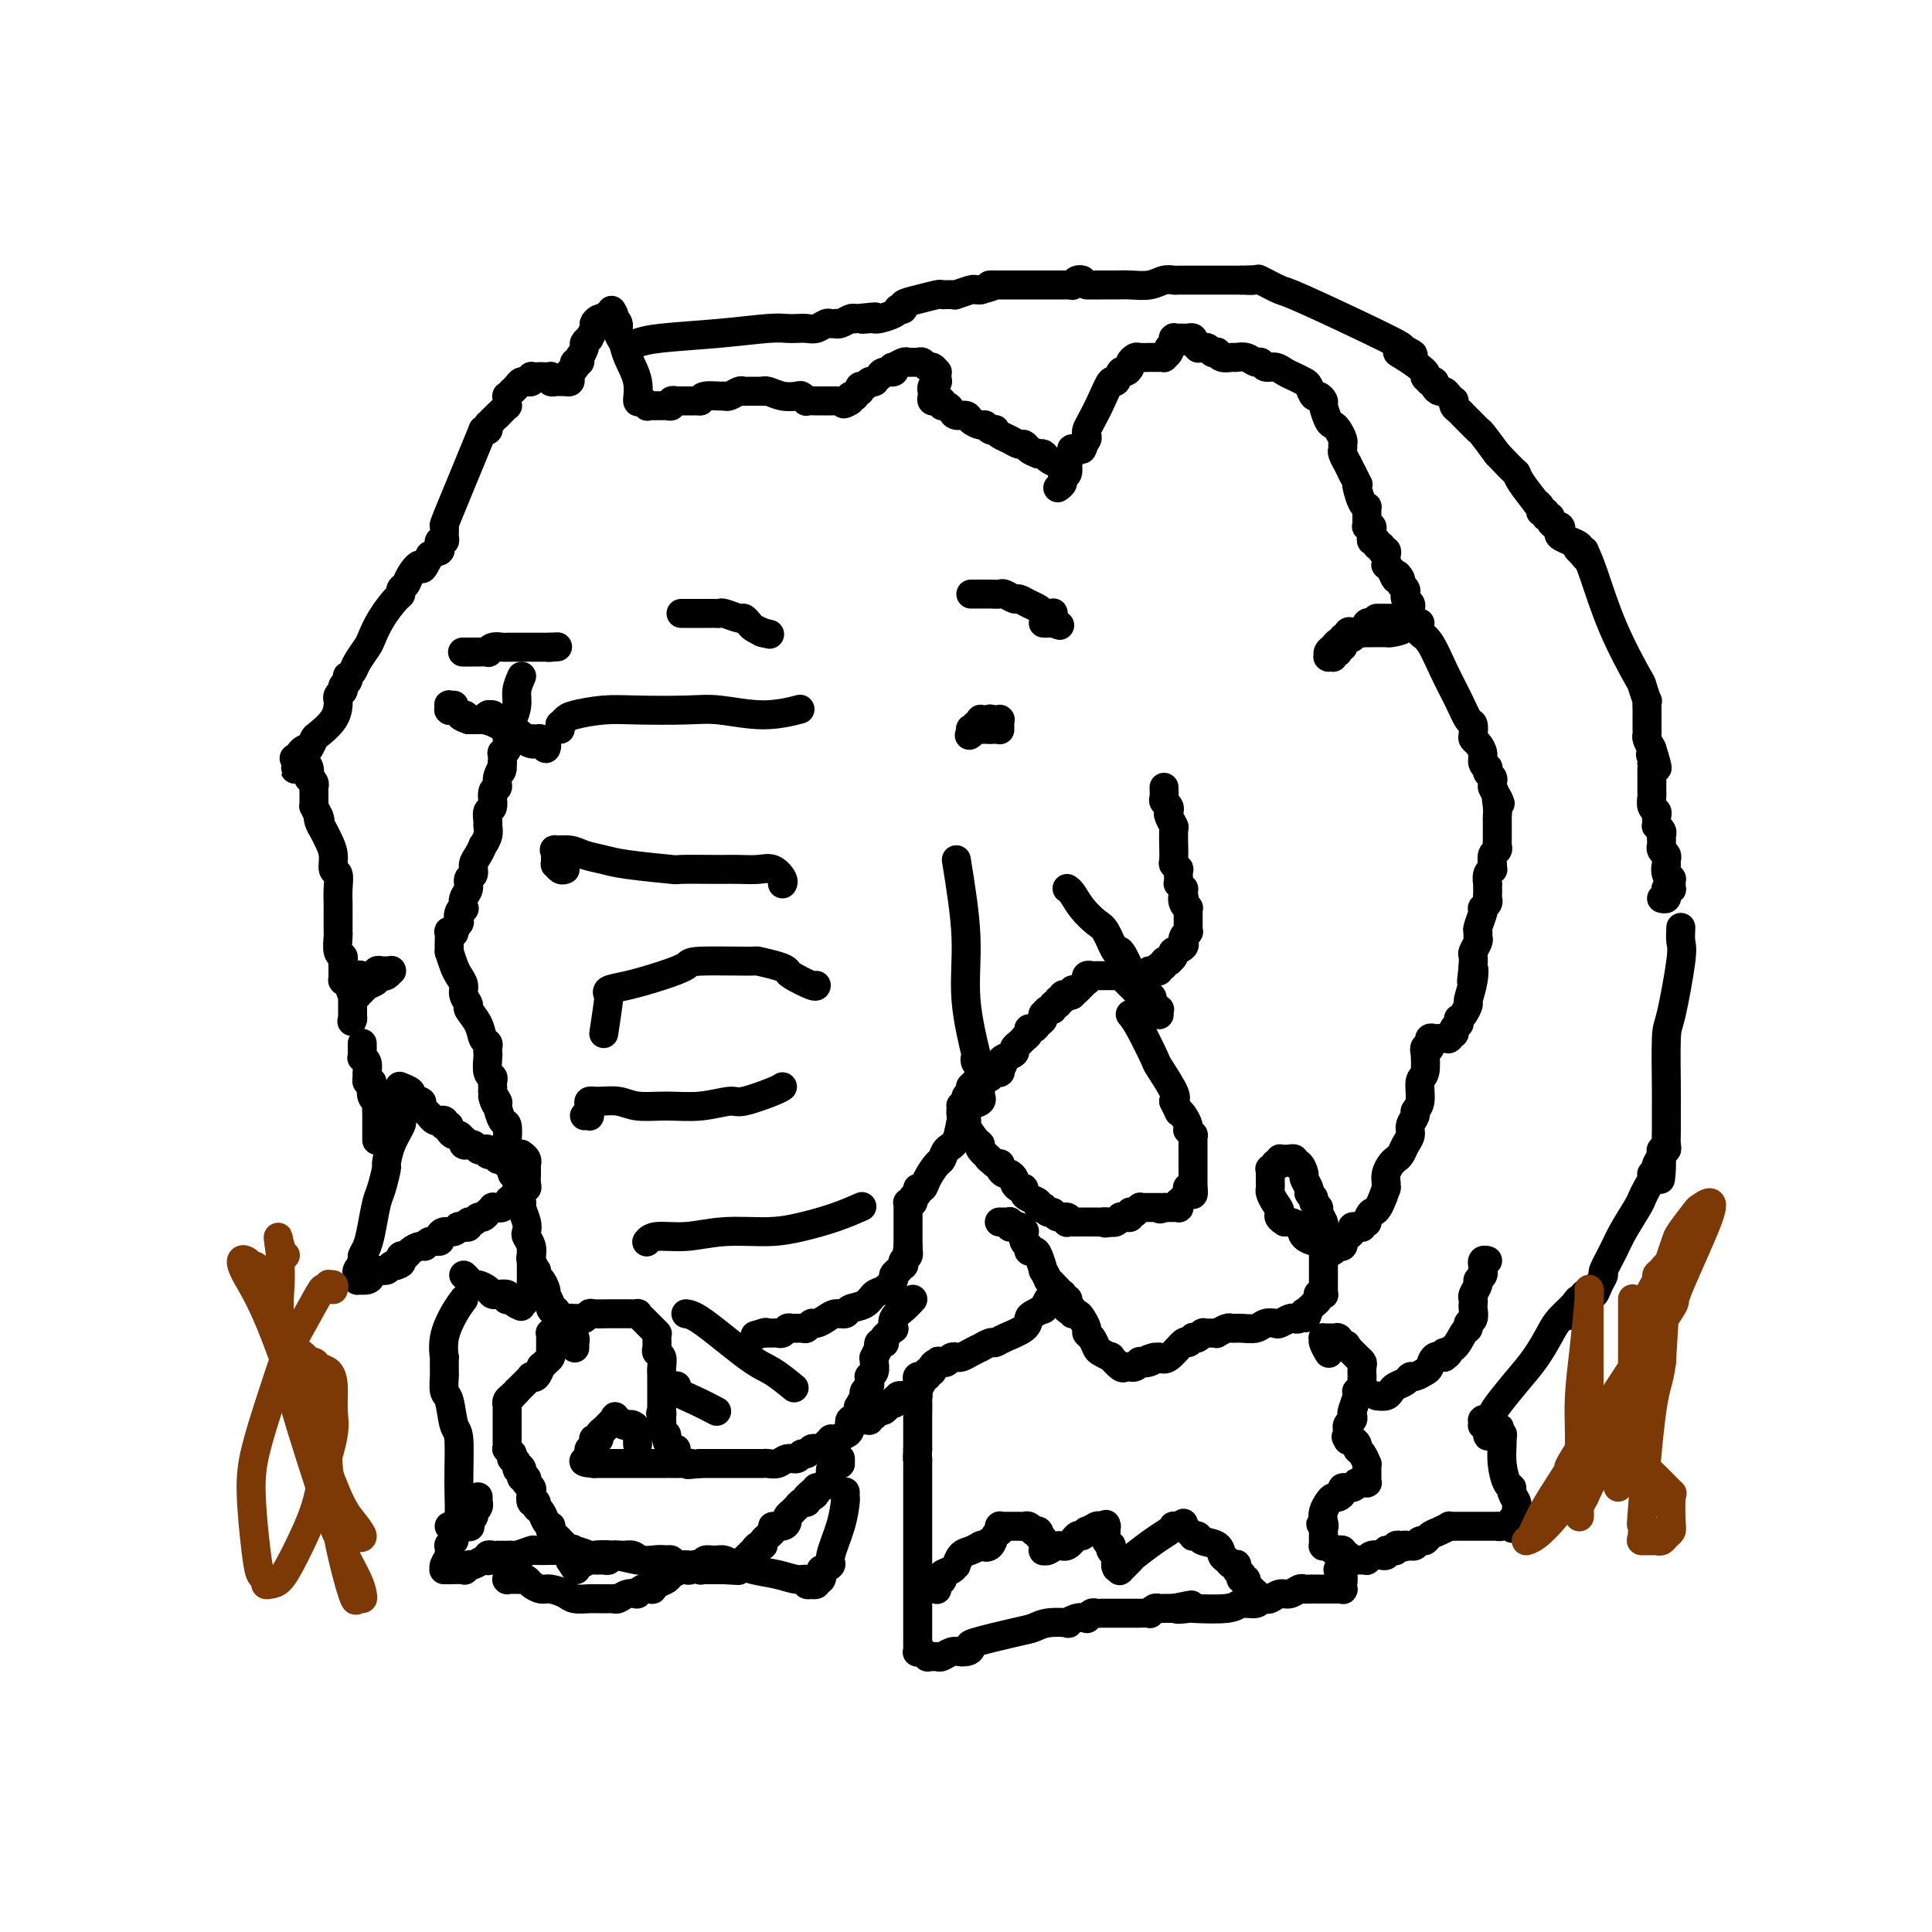 <svg viewBox='0 0 400 400' version='1.1' xmlns='http://www.w3.org/2000/svg' xmlns:xlink='http://www.w3.org/1999/xlink'><g fill='none' stroke='#000000' stroke-width='6' stroke-linecap='round' stroke-linejoin='round'><path d='M198,178c0.905,5.618 1.811,11.235 2,16c0.189,4.765 -0.338,8.677 0,13c0.338,4.323 1.541,9.056 2,11c0.459,1.944 0.176,1.098 0,1c-0.176,-0.098 -0.243,0.551 0,1c0.243,0.449 0.797,0.697 1,1c0.203,0.303 0.054,0.660 0,1c-0.054,0.340 -0.015,0.665 0,1c0.015,0.335 0.004,0.682 0,1c-0.004,0.318 -0.002,0.606 0,1c0.002,0.394 0.002,0.893 0,1c-0.002,0.107 -0.007,-0.179 0,0c0.007,0.179 0.027,0.824 0,1c-0.027,0.176 -0.100,-0.118 0,0c0.100,0.118 0.373,0.647 0,1c-0.373,0.353 -1.392,0.529 -2,1c-0.608,0.471 -0.804,1.235 -1,2'/><path d='M200,231c-0.659,1.555 -0.805,0.442 -1,1c-0.195,0.558 -0.437,2.786 -1,4c-0.563,1.214 -1.446,1.415 -2,2c-0.554,0.585 -0.779,1.553 -1,2c-0.221,0.447 -0.436,0.371 -1,1c-0.564,0.629 -1.475,1.962 -2,3c-0.525,1.038 -0.662,1.781 -1,2c-0.338,0.219 -0.875,-0.086 -1,0c-0.125,0.086 0.164,0.563 0,1c-0.164,0.437 -0.780,0.835 -1,1c-0.220,0.165 -0.045,0.097 0,0c0.045,-0.097 -0.041,-0.223 0,0c0.041,0.223 0.207,0.796 0,1c-0.207,0.204 -0.788,0.041 -1,0c-0.212,-0.041 -0.057,0.042 0,0c0.057,-0.042 0.015,-0.207 0,0c-0.015,0.207 -0.004,0.788 0,1c0.004,0.212 0.001,0.057 0,0c-0.001,-0.057 -0.000,-0.016 0,0c0.000,0.016 0.000,0.008 0,0c-0.000,-0.008 -0.000,-0.015 0,0c0.000,0.015 0.000,0.050 0,0c-0.000,-0.050 -0.000,-0.187 0,0c0.000,0.187 0.000,0.698 0,1c-0.000,0.302 -0.000,0.397 0,1c0.000,0.603 0.000,1.716 0,2c-0.000,0.284 -0.000,-0.261 0,0c0.000,0.261 0.000,1.328 0,2c-0.000,0.672 -0.000,0.950 0,1c0.000,0.050 0.000,-0.129 0,0c-0.000,0.129 -0.000,0.564 0,1'/><path d='M188,258c-0.311,2.079 -0.087,1.278 0,1c0.087,-0.278 0.037,-0.032 0,0c-0.037,0.032 -0.061,-0.150 0,0c0.061,0.150 0.209,0.633 0,1c-0.209,0.367 -0.773,0.619 -1,1c-0.227,0.381 -0.118,0.890 0,1c0.118,0.110 0.243,-0.179 0,0c-0.243,0.179 -0.856,0.825 -1,1c-0.144,0.175 0.179,-0.123 0,0c-0.179,0.123 -0.862,0.667 -1,1c-0.138,0.333 0.268,0.456 0,1c-0.268,0.544 -1.209,1.509 -2,2c-0.791,0.491 -1.433,0.509 -2,1c-0.567,0.491 -1.058,1.455 -2,2c-0.942,0.545 -2.336,0.672 -3,1c-0.664,0.328 -0.597,0.857 -1,1c-0.403,0.143 -1.274,-0.102 -2,0c-0.726,0.102 -1.307,0.549 -2,1c-0.693,0.451 -1.499,0.906 -2,1c-0.501,0.094 -0.698,-0.172 -1,0c-0.302,0.172 -0.711,0.782 -1,1c-0.289,0.218 -0.459,0.044 -1,0c-0.541,-0.044 -1.454,0.041 -2,0c-0.546,-0.041 -0.724,-0.207 -1,0c-0.276,0.207 -0.651,0.788 -1,1c-0.349,0.212 -0.671,0.057 -1,0c-0.329,-0.057 -0.666,-0.015 -1,0c-0.334,0.015 -0.667,0.004 -1,0c-0.333,-0.004 -0.667,-0.002 -1,0'/><path d='M158,276c-3.267,0.933 -0.933,0.267 0,0c0.933,-0.267 0.467,-0.133 0,0'/><path d='M189,269c-0.620,0.681 -1.241,1.362 -2,2c-0.759,0.638 -1.657,1.231 -2,2c-0.343,0.769 -0.131,1.712 0,2c0.131,0.288 0.180,-0.080 0,0c-0.180,0.080 -0.588,0.609 -1,1c-0.412,0.391 -0.829,0.645 -1,1c-0.171,0.355 -0.097,0.811 0,1c0.097,0.189 0.218,0.111 0,0c-0.218,-0.111 -0.776,-0.255 -1,0c-0.224,0.255 -0.113,0.907 0,1c0.113,0.093 0.227,-0.375 0,0c-0.227,0.375 -0.797,1.593 -1,2c-0.203,0.407 -0.040,0.003 0,0c0.040,-0.003 -0.042,0.394 0,1c0.042,0.606 0.208,1.419 0,2c-0.208,0.581 -0.792,0.929 -1,1c-0.208,0.071 -0.042,-0.136 0,0c0.042,0.136 -0.040,0.614 0,1c0.040,0.386 0.203,0.681 0,1c-0.203,0.319 -0.772,0.663 -1,1c-0.228,0.337 -0.114,0.669 0,1'/><path d='M179,289c-1.807,3.434 -1.326,2.020 -1,2c0.326,-0.020 0.495,1.352 0,2c-0.495,0.648 -1.656,0.570 -2,1c-0.344,0.430 0.128,1.369 0,2c-0.128,0.631 -0.857,0.953 -1,1c-0.143,0.047 0.298,-0.181 0,0c-0.298,0.181 -1.337,0.770 -2,1c-0.663,0.230 -0.951,0.100 -1,0c-0.049,-0.100 0.142,-0.172 0,0c-0.142,0.172 -0.615,0.586 -1,1c-0.385,0.414 -0.681,0.828 -1,1c-0.319,0.172 -0.662,0.103 -1,0c-0.338,-0.103 -0.671,-0.239 -1,0c-0.329,0.239 -0.654,0.852 -1,1c-0.346,0.148 -0.712,-0.171 -1,0c-0.288,0.171 -0.497,0.830 -1,1c-0.503,0.170 -1.298,-0.151 -2,0c-0.702,0.151 -1.309,0.772 -2,1c-0.691,0.228 -1.467,0.061 -2,0c-0.533,-0.061 -0.824,-0.016 -1,0c-0.176,0.016 -0.237,0.004 -1,0c-0.763,-0.004 -2.228,-0.001 -3,0c-0.772,0.001 -0.850,0.000 -1,0c-0.150,-0.000 -0.373,-0.000 -1,0c-0.627,0.000 -1.660,0.000 -2,0c-0.340,-0.000 0.011,-0.000 0,0c-0.011,0.000 -0.384,0.000 -1,0c-0.616,-0.000 -1.473,-0.000 -2,0c-0.527,0.000 -0.722,0.000 -1,0c-0.278,-0.000 -0.639,-0.000 -1,0'/><path d='M145,303c-4.229,0.464 -2.302,0.124 -2,0c0.302,-0.124 -1.021,-0.033 -2,0c-0.979,0.033 -1.615,0.009 -2,0c-0.385,-0.009 -0.519,-0.002 -1,0c-0.481,0.002 -1.307,0.001 -2,0c-0.693,-0.001 -1.251,-0.000 -2,0c-0.749,0.000 -1.688,0.000 -2,0c-0.312,-0.000 0.003,-0.000 0,0c-0.003,0.000 -0.326,0.000 -1,0c-0.674,-0.000 -1.701,-0.000 -2,0c-0.299,0.000 0.130,0.000 0,0c-0.130,-0.000 -0.818,-0.000 -1,0c-0.182,0.000 0.143,0.000 0,0c-0.143,-0.000 -0.755,-0.000 -1,0c-0.245,0.000 -0.122,0.000 0,0c0.122,-0.000 0.244,-0.000 0,0c-0.244,0.000 -0.854,0.000 -1,0c-0.146,-0.000 0.171,-0.000 0,0c-0.171,0.000 -0.829,0.000 -1,0c-0.171,-0.000 0.147,-0.000 0,0c-0.147,0.000 -0.757,0.000 -1,0c-0.243,-0.000 -0.118,-0.000 0,0c0.118,0.000 0.228,0.000 0,0c-0.228,0.000 -0.793,-0.000 -1,0c-0.207,0.000 -0.055,0.000 0,0c0.055,0.000 0.015,-0.000 0,0c-0.015,0.000 -0.004,0.000 0,0c0.004,0.000 0.001,-0.000 0,0c-0.001,0.000 -0.000,0.000 0,0c0.000,0.000 0.000,0.000 0,0c-0.000,0.000 -0.000,0.000 0,0'/><path d='M123,303c-3.630,-0.228 -1.705,-0.797 -1,-1c0.705,-0.203 0.189,-0.040 0,0c-0.189,0.040 -0.051,-0.042 0,0c0.051,0.042 0.013,0.207 0,0c-0.013,-0.207 -0.003,-0.787 0,-1c0.003,-0.213 -0.000,-0.061 0,0c0.000,0.061 0.004,0.030 0,0c-0.004,-0.030 -0.015,-0.061 0,0c0.015,0.061 0.057,0.213 0,0c-0.057,-0.213 -0.211,-0.793 0,-1c0.211,-0.207 0.789,-0.042 1,0c0.211,0.042 0.057,-0.040 0,0c-0.057,0.040 -0.015,0.203 0,0c0.015,-0.203 0.003,-0.773 0,-1c-0.003,-0.227 0.003,-0.113 0,0c-0.003,0.113 -0.016,0.224 0,0c0.016,-0.224 0.061,-0.782 0,-1c-0.061,-0.218 -0.227,-0.097 0,0c0.227,0.097 0.846,0.169 1,0c0.154,-0.169 -0.156,-0.580 0,-1c0.156,-0.420 0.778,-0.848 1,-1c0.222,-0.152 0.045,-0.026 0,0c-0.045,0.026 0.041,-0.046 0,0c-0.041,0.046 -0.208,0.209 0,0c0.208,-0.209 0.791,-0.792 1,-1c0.209,-0.208 0.042,-0.042 0,0c-0.042,0.042 0.040,-0.040 0,0c-0.040,0.040 -0.203,0.203 0,0c0.203,-0.203 0.772,-0.772 1,-1c0.228,-0.228 0.114,-0.114 0,0'/><path d='M127,294c0.632,-1.397 0.211,-0.388 0,0c-0.211,0.388 -0.211,0.156 0,0c0.211,-0.156 0.635,-0.235 1,0c0.365,0.235 0.672,0.785 1,1c0.328,0.215 0.676,0.095 1,0c0.324,-0.095 0.623,-0.165 1,0c0.377,0.165 0.833,0.566 1,1c0.167,0.434 0.045,0.901 0,1c-0.045,0.099 -0.012,-0.170 0,0c0.012,0.170 0.003,0.778 0,1c-0.003,0.222 -0.001,0.060 0,0c0.001,-0.060 0.000,-0.016 0,0c-0.000,0.016 -0.000,0.003 0,0c0.000,-0.003 0.000,0.003 0,0c-0.000,-0.003 -0.000,-0.015 0,0c0.000,0.015 0.000,0.057 0,0c-0.000,-0.057 -0.000,-0.211 0,0c0.000,0.211 0.000,0.789 0,1c-0.000,0.211 -0.000,0.057 0,0c0.000,-0.057 0.000,-0.016 0,0c-0.000,0.016 -0.000,0.008 0,0'/><path d='M140,300c-0.301,0.203 -0.603,0.405 -1,0c-0.397,-0.405 -0.891,-1.419 -1,-2c-0.109,-0.581 0.167,-0.730 0,-1c-0.167,-0.270 -0.777,-0.661 -1,-1c-0.223,-0.339 -0.060,-0.627 0,-1c0.060,-0.373 0.016,-0.832 0,-1c-0.016,-0.168 -0.004,-0.045 0,0c0.004,0.045 0.001,0.013 0,0c-0.001,-0.013 -0.000,-0.007 0,0c0.000,0.007 0.000,0.016 0,0c-0.000,-0.016 -0.000,-0.056 0,0c0.000,0.056 0.000,0.207 0,0c-0.000,-0.207 -0.000,-0.774 0,-1c0.000,-0.226 0.000,-0.113 0,0'/><path d='M137,293c-0.464,-1.030 -0.124,-0.104 0,0c0.124,0.104 0.033,-0.614 0,-1c-0.033,-0.386 -0.009,-0.441 0,-1c0.009,-0.559 0.002,-1.623 0,-2c-0.002,-0.377 -0.001,-0.068 0,0c0.001,0.068 0.001,-0.104 0,-1c-0.001,-0.896 -0.004,-2.516 0,-3c0.004,-0.484 0.015,0.170 0,0c-0.015,-0.170 -0.057,-1.162 0,-2c0.057,-0.838 0.211,-1.520 0,-2c-0.211,-0.480 -0.789,-0.756 -1,-1c-0.211,-0.244 -0.055,-0.457 0,-1c0.055,-0.543 0.011,-1.418 0,-2c-0.011,-0.582 0.012,-0.873 0,-1c-0.012,-0.127 -0.060,-0.091 0,0c0.060,0.091 0.227,0.235 0,0c-0.227,-0.235 -0.848,-0.850 -1,-1c-0.152,-0.150 0.165,0.166 0,0c-0.165,-0.166 -0.813,-0.815 -1,-1c-0.187,-0.185 0.088,0.094 0,0c-0.088,-0.094 -0.538,-0.561 -1,-1c-0.462,-0.439 -0.936,-0.850 -1,-1c-0.064,-0.150 0.283,-0.040 0,0c-0.283,0.040 -1.197,0.011 -2,0c-0.803,-0.011 -1.496,-0.004 -2,0c-0.504,0.004 -0.817,0.005 -1,0c-0.183,-0.005 -0.234,-0.015 -1,0c-0.766,0.015 -2.247,0.056 -3,0c-0.753,-0.056 -0.780,-0.207 -1,0c-0.220,0.207 -0.634,0.774 -1,1c-0.366,0.226 -0.683,0.113 -1,0'/><path d='M120,273c-2.636,-0.137 -2.227,0.020 -2,0c0.227,-0.020 0.272,-0.217 0,0c-0.272,0.217 -0.862,0.846 -1,1c-0.138,0.154 0.174,-0.169 0,0c-0.174,0.169 -0.835,0.830 -1,1c-0.165,0.170 0.166,-0.151 0,0c-0.166,0.151 -0.829,0.774 -1,1c-0.171,0.226 0.150,0.054 0,0c-0.150,-0.054 -0.772,0.009 -1,0c-0.228,-0.009 -0.061,-0.091 0,0c0.061,0.091 0.017,0.353 0,1c-0.017,0.647 -0.007,1.679 0,2c0.007,0.321 0.012,-0.067 0,0c-0.012,0.067 -0.041,0.590 0,1c0.041,0.410 0.152,0.706 0,1c-0.152,0.294 -0.566,0.587 -1,1c-0.434,0.413 -0.887,0.948 -1,1c-0.113,0.052 0.113,-0.378 0,0c-0.113,0.378 -0.565,1.564 -1,2c-0.435,0.436 -0.853,0.121 -1,0c-0.147,-0.121 -0.025,-0.047 0,0c0.025,0.047 -0.049,0.068 0,0c0.049,-0.068 0.220,-0.225 0,0c-0.220,0.225 -0.830,0.831 -1,1c-0.170,0.169 0.099,-0.099 0,0c-0.099,0.099 -0.565,0.565 -1,1c-0.435,0.435 -0.839,0.839 -1,1c-0.161,0.161 -0.081,0.081 0,0'/><path d='M107,288c-2.254,2.559 -1.389,1.455 -1,1c0.389,-0.455 0.300,-0.263 0,0c-0.300,0.263 -0.813,0.595 -1,1c-0.187,0.405 -0.050,0.883 0,1c0.050,0.117 0.013,-0.126 0,0c-0.013,0.126 -0.004,0.621 0,1c0.004,0.379 0.001,0.641 0,1c-0.001,0.359 -0.000,0.813 0,1c0.000,0.187 0.000,0.105 0,0c-0.000,-0.105 -0.000,-0.234 0,0c0.000,0.234 0.000,0.832 0,1c-0.000,0.168 -0.000,-0.095 0,0c0.000,0.095 -0.000,0.547 0,1c0.000,0.453 0.000,0.906 0,1c-0.000,0.094 -0.000,-0.172 0,0c0.000,0.172 0.000,0.782 0,1c-0.000,0.218 -0.000,0.043 0,0c0.000,-0.043 0.000,0.045 0,0c-0.000,-0.045 -0.001,-0.223 0,0c0.001,0.223 0.004,0.849 0,1c-0.004,0.151 -0.015,-0.171 0,0c0.015,0.171 0.057,0.834 0,1c-0.057,0.166 -0.212,-0.167 0,0c0.212,0.167 0.793,0.833 1,1c0.207,0.167 0.042,-0.165 0,0c-0.042,0.165 0.040,0.828 0,1c-0.040,0.172 -0.203,-0.146 0,0c0.203,0.146 0.772,0.756 1,1c0.228,0.244 0.114,0.122 0,0'/><path d='M107,303c0.016,2.333 0.057,0.664 0,0c-0.057,-0.664 -0.211,-0.323 0,0c0.211,0.323 0.788,0.626 1,1c0.212,0.374 0.061,0.817 0,1c-0.061,0.183 -0.030,0.106 0,0c0.030,-0.106 0.060,-0.239 0,0c-0.060,0.239 -0.208,0.852 0,1c0.208,0.148 0.774,-0.169 1,0c0.226,0.169 0.112,0.824 0,1c-0.112,0.176 -0.222,-0.125 0,0c0.222,0.125 0.777,0.678 1,1c0.223,0.322 0.115,0.414 0,1c-0.115,0.586 -0.238,1.666 0,2c0.238,0.334 0.838,-0.078 1,0c0.162,0.078 -0.114,0.647 0,1c0.114,0.353 0.618,0.490 1,1c0.382,0.510 0.641,1.394 1,2c0.359,0.606 0.817,0.936 1,1c0.183,0.064 0.092,-0.136 0,0c-0.092,0.136 -0.183,0.610 0,1c0.183,0.390 0.641,0.697 1,1c0.359,0.303 0.618,0.602 1,1c0.382,0.398 0.887,0.895 1,1c0.113,0.105 -0.166,-0.183 0,0c0.166,0.183 0.776,0.837 1,1c0.224,0.163 0.060,-0.167 0,0c-0.060,0.167 -0.016,0.829 0,1c0.016,0.171 0.004,-0.150 0,0c-0.004,0.150 -0.001,0.771 0,1c0.001,0.229 0.000,0.065 0,0c-0.000,-0.065 -0.000,-0.033 0,0'/><path d='M118,323c1.936,3.325 1.277,1.637 1,1c-0.277,-0.637 -0.173,-0.224 0,0c0.173,0.224 0.414,0.257 1,0c0.586,-0.257 1.518,-0.805 2,-1c0.482,-0.195 0.513,-0.038 1,0c0.487,0.038 1.429,-0.043 2,0c0.571,0.043 0.770,0.212 1,0c0.230,-0.212 0.490,-0.803 1,-1c0.510,-0.197 1.269,-0.000 2,0c0.731,0.000 1.432,-0.196 2,0c0.568,0.196 1.003,0.784 2,1c0.997,0.216 2.557,0.062 3,0c0.443,-0.062 -0.232,-0.031 0,0c0.232,0.031 1.370,0.061 2,0c0.630,-0.061 0.751,-0.212 1,0c0.249,0.212 0.626,0.788 1,1c0.374,0.212 0.745,0.061 1,0c0.255,-0.061 0.393,-0.030 1,0c0.607,0.030 1.682,0.061 2,0c0.318,-0.061 -0.122,-0.212 0,0c0.122,0.212 0.806,0.789 1,1c0.194,0.211 -0.102,0.057 0,0c0.102,-0.057 0.601,-0.015 1,0c0.399,0.015 0.699,0.004 1,0c0.301,-0.004 0.602,-0.001 1,0c0.398,0.001 0.891,0.000 1,0c0.109,-0.000 -0.167,-0.000 0,0c0.167,0.000 0.777,0.000 1,0c0.223,-0.000 0.060,-0.000 0,0c-0.060,0.000 -0.017,0.000 0,0c0.017,-0.000 0.009,-0.000 0,0'/><path d='M150,325c5.178,0.309 2.123,0.083 1,0c-1.123,-0.083 -0.315,-0.022 0,0c0.315,0.022 0.136,0.006 0,0c-0.136,-0.006 -0.230,-0.001 0,0c0.230,0.001 0.783,-0.002 1,0c0.217,0.002 0.097,0.011 0,0c-0.097,-0.011 -0.170,-0.041 0,0c0.170,0.041 0.584,0.151 1,0c0.416,-0.151 0.832,-0.565 1,-1c0.168,-0.435 0.086,-0.891 0,-1c-0.086,-0.109 -0.176,0.129 0,0c0.176,-0.129 0.619,-0.625 1,-1c0.381,-0.375 0.698,-0.629 1,-1c0.302,-0.371 0.587,-0.860 1,-1c0.413,-0.140 0.954,0.068 1,0c0.046,-0.068 -0.404,-0.414 0,-1c0.404,-0.586 1.662,-1.414 2,-2c0.338,-0.586 -0.245,-0.932 0,-1c0.245,-0.068 1.319,0.140 2,0c0.681,-0.140 0.971,-0.630 1,-1c0.029,-0.370 -0.203,-0.620 0,-1c0.203,-0.380 0.842,-0.890 1,-1c0.158,-0.110 -0.164,0.181 0,0c0.164,-0.181 0.814,-0.833 1,-1c0.186,-0.167 -0.094,0.152 0,0c0.094,-0.152 0.561,-0.776 1,-1c0.439,-0.224 0.850,-0.050 1,0c0.150,0.050 0.040,-0.025 0,0c-0.040,0.025 -0.012,0.150 0,0c0.012,-0.150 0.006,-0.575 0,-1'/><path d='M167,310c2.586,-2.332 0.552,-0.663 0,0c-0.552,0.663 0.377,0.318 1,0c0.623,-0.318 0.941,-0.610 1,-1c0.059,-0.390 -0.142,-0.878 0,-1c0.142,-0.122 0.626,0.122 1,0c0.374,-0.122 0.639,-0.611 1,-1c0.361,-0.389 0.818,-0.679 1,-1c0.182,-0.321 0.087,-0.674 0,-1c-0.087,-0.326 -0.167,-0.623 0,-1c0.167,-0.377 0.581,-0.832 1,-1c0.419,-0.168 0.844,-0.049 1,0c0.156,0.049 0.042,0.027 0,0c-0.042,-0.027 -0.011,-0.059 0,0c0.011,0.059 0.003,0.208 0,0c-0.003,-0.208 -0.001,-0.774 0,-1c0.001,-0.226 0.000,-0.113 0,0'/><path d='M108,140c-0.445,1.013 -0.890,2.026 -1,3c-0.110,0.974 0.114,1.910 0,3c-0.114,1.090 -0.567,2.332 -1,3c-0.433,0.668 -0.847,0.760 -1,1c-0.153,0.240 -0.045,0.629 0,1c0.045,0.371 0.026,0.724 0,1c-0.026,0.276 -0.060,0.474 0,1c0.060,0.526 0.212,1.381 0,2c-0.212,0.619 -0.789,1.001 -1,1c-0.211,-0.001 -0.057,-0.385 0,0c0.057,0.385 0.016,1.539 0,2c-0.016,0.461 -0.008,0.231 0,0'/><path d='M104,158c-0.553,2.921 0.063,1.224 0,1c-0.063,-0.224 -0.805,1.024 -1,2c-0.195,0.976 0.158,1.680 0,2c-0.158,0.320 -0.827,0.256 -1,1c-0.173,0.744 0.151,2.296 0,3c-0.151,0.704 -0.776,0.561 -1,1c-0.224,0.439 -0.045,1.461 0,2c0.045,0.539 -0.043,0.595 0,1c0.043,0.405 0.218,1.158 0,2c-0.218,0.842 -0.828,1.774 -1,2c-0.172,0.226 0.093,-0.253 0,0c-0.093,0.253 -0.546,1.237 -1,2c-0.454,0.763 -0.910,1.306 -1,2c-0.090,0.694 0.186,1.538 0,2c-0.186,0.462 -0.833,0.540 -1,1c-0.167,0.460 0.148,1.302 0,2c-0.148,0.698 -0.758,1.253 -1,2c-0.242,0.747 -0.116,1.687 0,2c0.116,0.313 0.223,0.001 0,0c-0.223,-0.001 -0.777,0.311 -1,1c-0.223,0.689 -0.116,1.754 0,2c0.116,0.246 0.241,-0.328 0,0c-0.241,0.328 -0.849,1.559 -1,2c-0.151,0.441 0.156,0.093 0,0c-0.156,-0.093 -0.774,0.070 -1,0c-0.226,-0.070 -0.061,-0.373 0,0c0.061,0.373 0.016,1.420 0,2c-0.016,0.580 -0.004,0.691 0,1c0.004,0.309 0.001,0.814 0,1c-0.001,0.186 -0.000,0.053 0,0c0.000,-0.053 0.000,-0.027 0,0'/><path d='M93,197c0.342,1.090 0.684,2.180 1,3c0.316,0.820 0.605,1.370 1,2c0.395,0.630 0.897,1.340 1,2c0.103,0.660 -0.194,1.269 0,2c0.194,0.731 0.879,1.582 1,2c0.121,0.418 -0.321,0.402 0,1c0.321,0.598 1.407,1.810 2,3c0.593,1.190 0.695,2.358 1,3c0.305,0.642 0.813,0.757 1,1c0.187,0.243 0.054,0.614 0,1c-0.054,0.386 -0.029,0.786 0,1c0.029,0.214 0.060,0.242 0,1c-0.060,0.758 -0.212,2.244 0,3c0.212,0.756 0.789,0.780 1,1c0.211,0.220 0.057,0.636 0,1c-0.057,0.364 -0.016,0.675 0,1c0.016,0.325 0.008,0.662 0,1'/><path d='M102,226c1.328,4.656 0.149,1.795 0,1c-0.149,-0.795 0.731,0.477 1,1c0.269,0.523 -0.073,0.299 0,1c0.073,0.701 0.559,2.327 1,3c0.441,0.673 0.835,0.394 1,1c0.165,0.606 0.100,2.098 0,3c-0.100,0.902 -0.237,1.214 0,2c0.237,0.786 0.847,2.045 1,3c0.153,0.955 -0.151,1.604 0,2c0.151,0.396 0.757,0.538 1,1c0.243,0.462 0.121,1.244 0,2c-0.121,0.756 -0.242,1.488 0,2c0.242,0.512 0.849,0.805 1,1c0.151,0.195 -0.152,0.293 0,1c0.152,0.707 0.759,2.025 1,3c0.241,0.975 0.116,1.608 0,2c-0.116,0.392 -0.224,0.544 0,1c0.224,0.456 0.778,1.218 1,2c0.222,0.782 0.111,1.586 0,2c-0.111,0.414 -0.223,0.439 0,1c0.223,0.561 0.781,1.659 1,2c0.219,0.341 0.097,-0.076 0,0c-0.097,0.076 -0.171,0.646 0,1c0.171,0.354 0.586,0.494 1,1c0.414,0.506 0.828,1.378 1,2c0.172,0.622 0.101,0.993 0,1c-0.101,0.007 -0.233,-0.349 0,0c0.233,0.349 0.832,1.402 1,2c0.168,0.598 -0.095,0.742 0,1c0.095,0.258 0.547,0.629 1,1'/><path d='M115,272c1.962,7.084 0.368,1.793 0,0c-0.368,-1.793 0.490,-0.089 1,1c0.510,1.089 0.672,1.564 1,2c0.328,0.436 0.824,0.834 1,1c0.176,0.166 0.033,0.101 0,0c-0.033,-0.101 0.044,-0.237 0,0c-0.044,0.237 -0.208,0.847 0,1c0.208,0.153 0.788,-0.151 1,0c0.212,0.151 0.057,0.759 0,1c-0.057,0.241 -0.015,0.117 0,0c0.015,-0.117 0.004,-0.228 0,0c-0.004,0.228 -0.001,0.793 0,1c0.001,0.207 0.000,0.056 0,0c-0.000,-0.056 -0.000,-0.016 0,0c0.000,0.016 0.000,0.008 0,0'/><path d='M234,210c0.512,0.612 1.024,1.225 2,3c0.976,1.775 2.416,4.713 3,6c0.584,1.287 0.311,0.923 1,2c0.689,1.077 2.340,3.593 3,5c0.660,1.407 0.330,1.703 0,2'/><path d='M243,228c1.574,3.205 1.009,2.217 1,2c-0.009,-0.217 0.537,0.338 1,1c0.463,0.662 0.842,1.430 1,2c0.158,0.570 0.095,0.941 0,1c-0.095,0.059 -0.222,-0.196 0,0c0.222,0.196 0.791,0.841 1,1c0.209,0.159 0.056,-0.168 0,0c-0.056,0.168 -0.015,0.830 0,1c0.015,0.170 0.004,-0.152 0,0c-0.004,0.152 -0.001,0.777 0,1c0.001,0.223 0.000,0.045 0,0c-0.000,-0.045 -0.000,0.045 0,0c0.000,-0.045 0.000,-0.223 0,0c-0.000,0.223 -0.000,0.848 0,1c0.000,0.152 0.000,-0.171 0,0c-0.000,0.171 -0.000,0.834 0,1c0.000,0.166 0.000,-0.165 0,0c-0.000,0.165 -0.000,0.828 0,1c0.000,0.172 0.000,-0.146 0,0c-0.000,0.146 -0.000,0.756 0,1c0.000,0.244 0.000,0.121 0,0c-0.000,-0.121 -0.000,-0.240 0,0c0.000,0.240 0.000,0.839 0,1c-0.000,0.161 -0.000,-0.116 0,0c0.000,0.116 0.000,0.623 0,1c-0.000,0.377 -0.000,0.623 0,1c0.000,0.377 0.000,0.886 0,1c-0.000,0.114 -0.000,-0.165 0,0c0.000,0.165 0.000,0.775 0,1c0.000,0.225 0.000,0.064 0,0c0.000,-0.064 0.000,-0.032 0,0'/><path d='M247,246c0.391,2.725 -0.631,0.538 -1,0c-0.369,-0.538 -0.085,0.574 0,1c0.085,0.426 -0.030,0.167 0,0c0.030,-0.167 0.205,-0.242 0,0c-0.205,0.242 -0.791,0.801 -1,1c-0.209,0.199 -0.042,0.039 0,0c0.042,-0.039 -0.041,0.042 0,0c0.041,-0.042 0.207,-0.209 0,0c-0.207,0.209 -0.788,0.792 -1,1c-0.212,0.208 -0.056,0.042 0,0c0.056,-0.042 0.011,0.041 0,0c-0.011,-0.041 0.011,-0.207 0,0c-0.011,0.207 -0.056,0.788 0,1c0.056,0.212 0.211,0.057 0,0c-0.211,-0.057 -0.789,-0.015 -1,0c-0.211,0.015 -0.057,0.004 0,0c0.057,-0.004 0.015,-0.001 0,0c-0.015,0.001 -0.003,0.000 0,0c0.003,-0.000 -0.003,-0.000 0,0c0.003,0.000 0.015,0.000 0,0c-0.015,-0.000 -0.057,-0.000 0,0c0.057,0.000 0.212,0.000 0,0c-0.212,-0.000 -0.793,-0.000 -1,0c-0.207,0.000 -0.041,0.000 0,0c0.041,-0.000 -0.041,-0.000 0,0c0.041,0.000 0.207,0.000 0,0c-0.207,-0.000 -0.788,-0.000 -1,0c-0.212,0.000 -0.057,0.000 0,0c0.057,-0.000 0.016,-0.000 0,0c-0.016,0.000 -0.008,0.000 0,0'/><path d='M241,250c-1.156,0.619 -1.046,0.166 -1,0c0.046,-0.166 0.026,-0.044 0,0c-0.026,0.044 -0.060,0.012 0,0c0.060,-0.012 0.213,-0.003 0,0c-0.213,0.003 -0.793,0.001 -1,0c-0.207,-0.001 -0.041,-0.000 0,0c0.041,0.000 -0.041,0.000 0,0c0.041,-0.000 0.207,-0.000 0,0c-0.207,0.000 -0.788,-0.000 -1,0c-0.212,0.000 -0.056,0.000 0,0c0.056,-0.000 0.012,-0.000 0,0c-0.012,0.000 0.007,0.000 0,0c-0.007,-0.000 -0.039,-0.001 0,0c0.039,0.001 0.150,0.004 0,0c-0.150,-0.004 -0.561,-0.015 -1,0c-0.439,0.015 -0.906,0.057 -1,0c-0.094,-0.057 0.185,-0.211 0,0c-0.185,0.211 -0.834,0.788 -1,1c-0.166,0.212 0.153,0.061 0,0c-0.153,-0.061 -0.776,-0.030 -1,0c-0.224,0.030 -0.050,0.061 0,0c0.050,-0.061 -0.024,-0.214 0,0c0.024,0.214 0.147,0.793 0,1c-0.147,0.207 -0.565,0.041 -1,0c-0.435,-0.041 -0.887,0.041 -1,0c-0.113,-0.041 0.113,-0.207 0,0c-0.113,0.207 -0.566,0.788 -1,1c-0.434,0.212 -0.847,0.057 -1,0c-0.153,-0.057 -0.044,-0.016 0,0c0.044,0.016 0.022,0.008 0,0'/><path d='M230,253c-1.881,0.464 -1.082,0.124 -1,0c0.082,-0.124 -0.552,-0.033 -1,0c-0.448,0.033 -0.712,0.009 -1,0c-0.288,-0.009 -0.602,-0.002 -1,0c-0.398,0.002 -0.880,0.001 -1,0c-0.120,-0.001 0.122,-0.000 0,0c-0.122,0.000 -0.608,0.001 -1,0c-0.392,-0.001 -0.692,-0.004 -1,0c-0.308,0.004 -0.625,0.016 -1,0c-0.375,-0.016 -0.807,-0.061 -1,0c-0.193,0.061 -0.145,0.228 0,0c0.145,-0.228 0.389,-0.849 0,-1c-0.389,-0.151 -1.409,0.170 -2,0c-0.591,-0.170 -0.751,-0.829 -1,-1c-0.249,-0.171 -0.587,0.147 -1,0c-0.413,-0.147 -0.902,-0.761 -1,-1c-0.098,-0.239 0.194,-0.105 0,0c-0.194,0.105 -0.874,0.182 -1,0c-0.126,-0.182 0.303,-0.622 0,-1c-0.303,-0.378 -1.339,-0.693 -2,-1c-0.661,-0.307 -0.947,-0.607 -1,-1c-0.053,-0.393 0.126,-0.880 0,-1c-0.126,-0.120 -0.558,0.126 -1,0c-0.442,-0.126 -0.893,-0.625 -1,-1c-0.107,-0.375 0.129,-0.626 0,-1c-0.129,-0.374 -0.622,-0.871 -1,-1c-0.378,-0.129 -0.640,0.109 -1,0c-0.360,-0.109 -0.818,-0.565 -1,-1c-0.182,-0.435 -0.087,-0.848 0,-1c0.087,-0.152 0.168,-0.043 0,0c-0.168,0.043 -0.584,0.022 -1,0'/><path d='M206,241c-2.424,-1.977 -0.983,-0.918 -1,-1c-0.017,-0.082 -1.493,-1.304 -2,-2c-0.507,-0.696 -0.044,-0.866 0,-1c0.044,-0.134 -0.332,-0.234 -1,-1c-0.668,-0.766 -1.629,-2.199 -2,-3c-0.371,-0.801 -0.153,-0.970 0,-1c0.153,-0.030 0.241,0.080 0,0c-0.241,-0.080 -0.812,-0.350 -1,-1c-0.188,-0.650 0.006,-1.679 0,-2c-0.006,-0.321 -0.212,0.068 0,0c0.212,-0.068 0.841,-0.592 1,-1c0.159,-0.408 -0.151,-0.702 0,-1c0.151,-0.298 0.762,-0.602 1,-1c0.238,-0.398 0.102,-0.892 0,-1c-0.102,-0.108 -0.171,0.168 0,0c0.171,-0.168 0.581,-0.781 1,-1c0.419,-0.219 0.847,-0.045 1,0c0.153,0.045 0.031,-0.040 0,0c-0.031,0.040 0.029,0.203 0,0c-0.029,-0.203 -0.148,-0.772 0,-1c0.148,-0.228 0.561,-0.114 1,0c0.439,0.114 0.902,0.227 1,0c0.098,-0.227 -0.171,-0.793 0,-1c0.171,-0.207 0.782,-0.055 1,0c0.218,0.055 0.044,0.015 0,0c-0.044,-0.015 0.041,-0.003 0,0c-0.041,0.003 -0.207,-0.002 0,0c0.207,0.002 0.787,0.011 1,0c0.213,-0.011 0.057,-0.041 0,0c-0.057,0.041 -0.016,0.155 0,0c0.016,-0.155 0.008,-0.577 0,-1'/><path d='M207,221c1.245,-1.190 0.357,-0.164 0,0c-0.357,0.164 -0.184,-0.533 0,-1c0.184,-0.467 0.379,-0.703 1,-1c0.621,-0.297 1.669,-0.654 2,-1c0.331,-0.346 -0.056,-0.680 0,-1c0.056,-0.320 0.555,-0.624 1,-1c0.445,-0.376 0.836,-0.823 1,-1c0.164,-0.177 0.099,-0.085 0,0c-0.099,0.085 -0.234,0.163 0,0c0.234,-0.163 0.837,-0.568 1,-1c0.163,-0.432 -0.114,-0.890 0,-1c0.114,-0.110 0.618,0.129 1,0c0.382,-0.129 0.641,-0.627 1,-1c0.359,-0.373 0.818,-0.621 1,-1c0.182,-0.379 0.086,-0.890 0,-1c-0.086,-0.110 -0.163,0.182 0,0c0.163,-0.182 0.564,-0.837 1,-1c0.436,-0.163 0.905,0.168 1,0c0.095,-0.168 -0.186,-0.833 0,-1c0.186,-0.167 0.838,0.166 1,0c0.162,-0.166 -0.167,-0.829 0,-1c0.167,-0.171 0.829,0.150 1,0c0.171,-0.150 -0.150,-0.772 0,-1c0.150,-0.228 0.771,-0.061 1,0c0.229,0.061 0.065,0.017 0,0c-0.065,-0.017 -0.032,-0.008 0,0c0.032,0.008 0.064,0.016 0,0c-0.064,-0.016 -0.223,-0.056 0,0c0.223,0.056 0.829,0.207 1,0c0.171,-0.207 -0.094,-0.774 0,-1c0.094,-0.226 0.547,-0.113 1,0'/><path d='M223,205c2.431,-2.430 0.508,-0.507 0,0c-0.508,0.507 0.399,-0.404 1,-1c0.601,-0.596 0.897,-0.878 1,-1c0.103,-0.122 0.013,-0.085 0,0c-0.013,0.085 0.052,0.219 0,0c-0.052,-0.219 -0.222,-0.791 0,-1c0.222,-0.209 0.834,-0.056 1,0c0.166,0.056 -0.114,0.015 0,0c0.114,-0.015 0.623,-0.004 1,0c0.377,0.004 0.623,0.001 1,0c0.377,-0.001 0.886,-0.000 1,0c0.114,0.000 -0.167,0.000 0,0c0.167,-0.000 0.781,0.000 1,0c0.219,-0.000 0.044,-0.000 0,0c-0.044,0.000 0.045,0.000 0,0c-0.045,-0.000 -0.223,-0.001 0,0c0.223,0.001 0.849,0.004 1,0c0.151,-0.004 -0.171,-0.016 0,0c0.171,0.016 0.834,0.061 1,0c0.166,-0.061 -0.167,-0.227 0,0c0.167,0.227 0.832,0.848 1,1c0.168,0.152 -0.162,-0.166 0,0c0.162,0.166 0.817,0.815 1,1c0.183,0.185 -0.105,-0.094 0,0c0.105,0.094 0.603,0.561 1,1c0.397,0.439 0.694,0.850 1,1c0.306,0.150 0.621,0.040 1,0c0.379,-0.040 0.823,-0.012 1,0c0.177,0.012 0.089,0.006 0,0'/><path d='M238,206c1.099,0.784 0.347,0.745 0,1c-0.347,0.255 -0.290,0.804 0,1c0.290,0.196 0.814,0.038 1,0c0.186,-0.038 0.036,0.043 0,0c-0.036,-0.043 0.043,-0.209 0,0c-0.043,0.209 -0.208,0.792 0,1c0.208,0.208 0.788,0.042 1,0c0.212,-0.042 0.057,0.041 0,0c-0.057,-0.041 -0.015,-0.207 0,0c0.015,0.207 0.004,0.788 0,1c-0.004,0.212 -0.001,0.057 0,0c0.001,-0.057 0.000,-0.016 0,0c-0.000,0.016 -0.000,0.008 0,0'/><path d='M83,225c-0.233,-0.091 -0.466,-0.182 0,0c0.466,0.182 1.630,0.636 2,1c0.370,0.364 -0.054,0.636 0,1c0.054,0.364 0.587,0.818 1,1c0.413,0.182 0.707,0.091 1,0'/><path d='M87,228c0.630,0.415 0.207,-0.047 0,0c-0.207,0.047 -0.196,0.605 0,1c0.196,0.395 0.578,0.628 1,1c0.422,0.372 0.882,0.885 1,1c0.118,0.115 -0.108,-0.166 0,0c0.108,0.166 0.551,0.780 1,1c0.449,0.220 0.904,0.045 1,0c0.096,-0.045 -0.166,0.040 0,0c0.166,-0.040 0.762,-0.204 1,0c0.238,0.204 0.119,0.777 0,1c-0.119,0.223 -0.239,0.097 0,0c0.239,-0.097 0.838,-0.166 1,0c0.162,0.166 -0.114,0.565 0,1c0.114,0.435 0.618,0.905 1,1c0.382,0.095 0.642,-0.185 1,0c0.358,0.185 0.813,0.834 1,1c0.187,0.166 0.106,-0.153 0,0c-0.106,0.153 -0.235,0.777 0,1c0.235,0.223 0.836,0.046 1,0c0.164,-0.046 -0.110,0.039 0,0c0.110,-0.039 0.603,-0.203 1,0c0.397,0.203 0.699,0.772 1,1c0.301,0.228 0.601,0.114 1,0c0.399,-0.114 0.895,-0.228 1,0c0.105,0.228 -0.183,0.797 0,1c0.183,0.203 0.837,0.040 1,0c0.163,-0.040 -0.166,0.042 0,0c0.166,-0.042 0.828,-0.207 1,0c0.172,0.207 -0.146,0.787 0,1c0.146,0.213 0.756,0.061 1,0c0.244,-0.061 0.122,-0.030 0,0'/><path d='M104,240c2.856,1.796 1.497,0.285 1,0c-0.497,-0.285 -0.133,0.656 0,1c0.133,0.344 0.036,0.092 0,0c-0.036,-0.092 -0.011,-0.025 0,0c0.011,0.025 0.007,0.007 0,0c-0.007,-0.007 -0.016,-0.002 0,0c0.016,0.002 0.056,0.000 0,0c-0.056,-0.000 -0.207,-0.000 0,0c0.207,0.000 0.774,0.000 1,0c0.226,-0.000 0.113,-0.000 0,0'/><path d='M83,228c0.000,-0.131 0.000,-0.262 0,0c0.000,0.262 0.000,0.917 0,1c0.000,0.083 -0.000,-0.405 0,0c0.000,0.405 0.000,1.702 0,3'/><path d='M83,232c0.007,0.622 0.026,0.178 0,0c-0.026,-0.178 -0.097,-0.090 0,0c0.097,0.090 0.363,0.181 0,1c-0.363,0.819 -1.354,2.367 -2,4c-0.646,1.633 -0.947,3.353 -1,4c-0.053,0.647 0.141,0.221 0,1c-0.141,0.779 -0.616,2.762 -1,4c-0.384,1.238 -0.676,1.731 -1,3c-0.324,1.269 -0.679,3.314 -1,5c-0.321,1.686 -0.608,3.012 -1,4c-0.392,0.988 -0.890,1.637 -1,2c-0.110,0.363 0.167,0.441 0,1c-0.167,0.559 -0.777,1.600 -1,2c-0.223,0.400 -0.060,0.160 0,0c0.060,-0.160 0.016,-0.240 0,0c-0.016,0.240 -0.004,0.800 0,1c0.004,0.200 0.001,0.039 0,0c-0.001,-0.039 -0.000,0.042 0,0c0.000,-0.042 0.001,-0.207 0,0c-0.001,0.207 -0.002,0.787 0,1c0.002,0.213 0.007,0.058 0,0c-0.007,-0.058 -0.027,-0.018 0,0c0.027,0.018 0.100,0.015 0,0c-0.100,-0.015 -0.374,-0.041 0,0c0.374,0.041 1.396,0.151 2,0c0.604,-0.151 0.792,-0.563 1,-1c0.208,-0.437 0.437,-0.901 1,-1c0.563,-0.099 1.459,0.166 2,0c0.541,-0.166 0.726,-0.762 1,-1c0.274,-0.238 0.637,-0.119 1,0'/><path d='M82,262c1.478,-0.472 1.173,-0.652 1,-1c-0.173,-0.348 -0.215,-0.863 0,-1c0.215,-0.137 0.686,0.103 1,0c0.314,-0.103 0.470,-0.549 1,-1c0.530,-0.451 1.434,-0.908 2,-1c0.566,-0.092 0.795,0.182 1,0c0.205,-0.182 0.387,-0.818 1,-1c0.613,-0.182 1.657,0.091 2,0c0.343,-0.091 -0.014,-0.546 0,-1c0.014,-0.454 0.400,-0.906 1,-1c0.600,-0.094 1.414,0.171 2,0c0.586,-0.171 0.946,-0.777 1,-1c0.054,-0.223 -0.196,-0.064 0,0c0.196,0.064 0.840,0.032 1,0c0.160,-0.032 -0.164,-0.065 0,0c0.164,0.065 0.817,0.229 1,0c0.183,-0.229 -0.105,-0.850 0,-1c0.105,-0.150 0.601,0.171 1,0c0.399,-0.171 0.699,-0.834 1,-1c0.301,-0.166 0.602,0.166 1,0c0.398,-0.166 0.894,-0.829 1,-1c0.106,-0.171 -0.179,0.151 0,0c0.179,-0.151 0.823,-0.777 1,-1c0.177,-0.223 -0.111,-0.045 0,0c0.111,0.045 0.621,-0.043 1,0c0.379,0.043 0.627,0.218 1,0c0.373,-0.218 0.870,-0.828 1,-1c0.130,-0.172 -0.106,0.094 0,0c0.106,-0.094 0.553,-0.547 1,-1'/><path d='M106,248c3.724,-2.178 1.035,-0.622 0,0c-1.035,0.622 -0.417,0.311 0,0c0.417,-0.311 0.634,-0.621 1,-1c0.366,-0.379 0.883,-0.827 1,-1c0.117,-0.173 -0.165,-0.070 0,0c0.165,0.070 0.776,0.107 1,0c0.224,-0.107 0.060,-0.358 0,-1c-0.060,-0.642 -0.016,-1.674 0,-2c0.016,-0.326 0.005,0.053 0,0c-0.005,-0.053 -0.005,-0.540 0,-1c0.005,-0.460 0.015,-0.894 0,-1c-0.015,-0.106 -0.056,0.116 0,0c0.056,-0.116 0.207,-0.570 0,-1c-0.207,-0.430 -0.774,-0.837 -1,-1c-0.226,-0.163 -0.113,-0.081 0,0'/><path d='M241,163c0.030,0.755 0.060,1.511 0,2c-0.060,0.489 -0.208,0.713 0,1c0.208,0.287 0.774,0.638 1,1c0.226,0.362 0.113,0.736 0,1c-0.113,0.264 -0.227,0.418 0,1c0.227,0.582 0.793,1.592 1,2c0.207,0.408 0.054,0.213 0,1c-0.054,0.787 -0.011,2.555 0,3c0.011,0.445 -0.011,-0.432 0,0c0.011,0.432 0.055,2.175 0,3c-0.055,0.825 -0.211,0.733 0,1c0.211,0.267 0.788,0.894 1,1c0.212,0.106 0.061,-0.307 0,0c-0.061,0.307 -0.030,1.335 0,2c0.030,0.665 0.061,0.965 0,1c-0.061,0.035 -0.212,-0.197 0,0c0.212,0.197 0.788,0.822 1,1c0.212,0.178 0.061,-0.092 0,0c-0.061,0.092 -0.030,0.546 0,1'/><path d='M245,185c0.635,3.586 0.223,1.552 0,1c-0.223,-0.552 -0.256,0.378 0,1c0.256,0.622 0.801,0.936 1,1c0.199,0.064 0.053,-0.124 0,0c-0.053,0.124 -0.014,0.558 0,1c0.014,0.442 0.004,0.893 0,1c-0.004,0.107 -0.001,-0.129 0,0c0.001,0.129 0.001,0.622 0,1c-0.001,0.378 -0.004,0.640 0,1c0.004,0.360 0.015,0.818 0,1c-0.015,0.182 -0.057,0.086 0,0c0.057,-0.086 0.214,-0.164 0,0c-0.214,0.164 -0.797,0.569 -1,1c-0.203,0.431 -0.026,0.886 0,1c0.026,0.114 -0.098,-0.114 0,0c0.098,0.114 0.420,0.569 0,1c-0.420,0.431 -1.580,0.837 -2,1c-0.420,0.163 -0.099,0.082 0,0c0.099,-0.082 -0.025,-0.165 0,0c0.025,0.165 0.199,0.579 0,1c-0.199,0.421 -0.770,0.849 -1,1c-0.230,0.151 -0.118,0.025 0,0c0.118,-0.025 0.243,0.050 0,0c-0.243,-0.050 -0.854,-0.224 -1,0c-0.146,0.224 0.172,0.844 0,1c-0.172,0.156 -0.833,-0.154 -1,0c-0.167,0.154 0.162,0.773 0,1c-0.162,0.227 -0.813,0.061 -1,0c-0.187,-0.061 0.089,-0.017 0,0c-0.089,0.017 -0.545,0.009 -1,0'/><path d='M238,201c-1.083,1.309 -0.290,1.083 0,1c0.290,-0.083 0.079,-0.022 0,0c-0.079,0.022 -0.025,0.006 0,0c0.025,-0.006 0.020,-0.002 0,0c-0.020,0.002 -0.057,0.000 0,0c0.057,-0.000 0.208,-0.000 0,0c-0.208,0.000 -0.774,0.000 -1,0c-0.226,-0.000 -0.113,-0.000 0,0'/><path d='M221,184c-0.074,-0.045 -0.147,-0.089 0,0c0.147,0.089 0.516,0.313 1,1c0.484,0.687 1.084,1.837 2,3c0.916,1.163 2.148,2.341 3,3c0.852,0.659 1.323,0.801 2,2c0.677,1.199 1.561,3.456 2,4c0.439,0.544 0.433,-0.624 1,0c0.567,0.624 1.707,3.042 2,4c0.293,0.958 -0.261,0.457 0,1c0.261,0.543 1.338,2.130 2,3c0.662,0.870 0.909,1.021 1,1c0.091,-0.021 0.024,-0.216 0,0c-0.024,0.216 -0.007,0.842 0,1c0.007,0.158 0.002,-0.154 0,0c-0.002,0.154 -0.000,0.772 0,1c0.000,0.228 0.000,0.065 0,0c-0.000,-0.065 -0.000,-0.033 0,0'/><path d='M237,208c2.475,3.729 0.663,1.051 0,0c-0.663,-1.051 -0.179,-0.475 0,0c0.179,0.475 0.051,0.850 0,1c-0.051,0.150 -0.026,0.075 0,0'/><path d='M219,101c0.453,-0.326 0.906,-0.652 1,-1c0.094,-0.348 -0.172,-0.719 0,-1c0.172,-0.281 0.782,-0.471 1,-1c0.218,-0.529 0.044,-1.395 0,-2c-0.044,-0.605 0.041,-0.947 0,-1c-0.041,-0.053 -0.207,0.183 0,0c0.207,-0.183 0.788,-0.785 1,-1c0.212,-0.215 0.056,-0.044 0,0c-0.056,0.044 -0.011,-0.041 0,0c0.011,0.041 -0.011,0.207 0,0c0.011,-0.207 0.056,-0.788 0,-1c-0.056,-0.212 -0.212,-0.057 0,0c0.212,0.057 0.793,0.015 1,0c0.207,-0.015 0.042,-0.004 0,0c-0.042,0.004 0.040,0.001 0,0c-0.040,-0.001 -0.203,-0.000 0,0c0.203,0.000 0.772,0.000 1,0c0.228,-0.000 0.114,-0.000 0,0'/><path d='M224,93c0.790,-1.477 0.264,-1.169 0,-1c-0.264,0.169 -0.265,0.198 0,0c0.265,-0.198 0.795,-0.624 1,-1c0.205,-0.376 0.086,-0.701 0,-1c-0.086,-0.299 -0.139,-0.572 0,-1c0.139,-0.428 0.471,-1.012 1,-2c0.529,-0.988 1.255,-2.379 2,-4c0.745,-1.621 1.510,-3.471 2,-4c0.490,-0.529 0.705,0.262 1,0c0.295,-0.262 0.671,-1.576 1,-2c0.329,-0.424 0.612,0.044 1,0c0.388,-0.044 0.882,-0.600 1,-1c0.118,-0.400 -0.141,-0.643 0,-1c0.141,-0.357 0.683,-0.828 1,-1c0.317,-0.172 0.410,-0.046 1,0c0.590,0.046 1.679,0.012 2,0c0.321,-0.012 -0.124,-0.003 0,0c0.124,0.003 0.817,0.001 1,0c0.183,-0.001 -0.143,-0.000 0,0c0.143,0.000 0.755,0.001 1,0c0.245,-0.001 0.122,-0.003 0,0c-0.122,0.003 -0.243,0.012 0,0c0.243,-0.012 0.849,-0.044 1,0c0.151,0.044 -0.152,0.166 0,0c0.152,-0.166 0.758,-0.619 1,-1c0.242,-0.381 0.121,-0.691 0,-1'/><path d='M242,72c2.083,-1.249 1.290,-0.870 1,-1c-0.290,-0.130 -0.078,-0.767 0,-1c0.078,-0.233 0.021,-0.062 0,0c-0.021,0.062 -0.006,0.017 0,0c0.006,-0.017 0.002,-0.004 0,0c-0.002,0.004 -0.001,0.001 0,0c0.001,-0.001 0.004,-0.000 0,0c-0.004,0.000 -0.015,0.000 0,0c0.015,-0.000 0.057,-0.000 0,0c-0.057,0.000 -0.212,0.000 0,0c0.212,-0.000 0.792,0.000 1,0c0.208,-0.000 0.046,-0.000 0,0c-0.046,0.000 0.025,0.000 0,0c-0.025,-0.000 -0.147,-0.001 0,0c0.147,0.001 0.561,0.004 1,0c0.439,-0.004 0.903,-0.015 1,0c0.097,0.015 -0.171,0.056 0,0c0.171,-0.056 0.782,-0.207 1,0c0.218,0.207 0.045,0.774 0,1c-0.045,0.226 0.040,0.112 0,0c-0.040,-0.112 -0.203,-0.223 0,0c0.203,0.223 0.772,0.778 1,1c0.228,0.222 0.114,0.111 0,0'/><path d='M248,72c1.106,0.016 0.870,0.056 1,0c0.130,-0.056 0.625,-0.207 1,0c0.375,0.207 0.629,0.773 1,1c0.371,0.227 0.858,0.114 1,0c0.142,-0.114 -0.061,-0.228 0,0c0.061,0.228 0.387,0.797 1,1c0.613,0.203 1.512,0.039 2,0c0.488,-0.039 0.564,0.046 1,0c0.436,-0.046 1.233,-0.223 2,0c0.767,0.223 1.504,0.847 2,1c0.496,0.153 0.752,-0.166 1,0c0.248,0.166 0.490,0.818 1,1c0.510,0.182 1.288,-0.107 2,0c0.712,0.107 1.357,0.611 2,1c0.643,0.389 1.285,0.664 2,1c0.715,0.336 1.502,0.735 2,1c0.498,0.265 0.707,0.398 1,1c0.293,0.602 0.670,1.674 1,2c0.330,0.326 0.613,-0.095 1,0c0.387,0.095 0.877,0.707 1,1c0.123,0.293 -0.121,0.267 0,1c0.121,0.733 0.607,2.224 1,3c0.393,0.776 0.694,0.838 1,1c0.306,0.162 0.617,0.423 1,1c0.383,0.577 0.839,1.469 1,2c0.161,0.531 0.028,0.701 0,1c-0.028,0.299 0.048,0.726 0,1c-0.048,0.274 -0.219,0.393 0,1c0.219,0.607 0.828,1.702 1,2c0.172,0.298 -0.094,-0.201 0,0c0.094,0.201 0.547,1.100 1,2'/><path d='M280,98c1.631,3.221 1.207,2.274 1,2c-0.207,-0.274 -0.199,0.127 0,1c0.199,0.873 0.589,2.219 1,3c0.411,0.781 0.842,0.997 1,1c0.158,0.003 0.042,-0.207 0,0c-0.042,0.207 -0.011,0.830 0,1c0.011,0.170 0.003,-0.112 0,0c-0.003,0.112 -0.002,0.619 0,1c0.002,0.381 0.004,0.637 0,1c-0.004,0.363 -0.015,0.832 0,1c0.015,0.168 0.057,0.034 0,0c-0.057,-0.034 -0.213,0.034 0,0c0.213,-0.034 0.793,-0.168 1,0c0.207,0.168 0.040,0.637 0,1c-0.040,0.363 0.046,0.618 0,1c-0.046,0.382 -0.224,0.891 0,1c0.224,0.109 0.848,-0.182 1,0c0.152,0.182 -0.170,0.837 0,1c0.170,0.163 0.830,-0.166 1,0c0.170,0.166 -0.151,0.828 0,1c0.151,0.172 0.772,-0.148 1,0c0.228,0.148 0.061,0.762 0,1c-0.061,0.238 -0.017,0.101 0,0c0.017,-0.101 0.008,-0.167 0,0c-0.008,0.167 -0.016,0.567 0,1c0.016,0.433 0.057,0.901 0,1c-0.057,0.099 -0.211,-0.169 0,0c0.211,0.169 0.788,0.776 1,1c0.212,0.224 0.061,0.064 0,0c-0.061,-0.064 -0.030,-0.032 0,0'/><path d='M288,118c1.399,3.273 0.897,1.455 1,1c0.103,-0.455 0.813,0.452 1,1c0.187,0.548 -0.147,0.738 0,1c0.147,0.262 0.775,0.595 1,1c0.225,0.405 0.046,0.882 0,1c-0.046,0.118 0.040,-0.123 0,0c-0.040,0.123 -0.207,0.612 0,1c0.207,0.388 0.788,0.677 1,1c0.212,0.323 0.056,0.682 0,1c-0.056,0.318 -0.012,0.597 0,1c0.012,0.403 -0.009,0.931 0,1c0.009,0.069 0.047,-0.321 0,0c-0.047,0.321 -0.180,1.354 -1,2c-0.820,0.646 -2.328,0.905 -3,1c-0.672,0.095 -0.510,0.025 -1,0c-0.490,-0.025 -1.633,-0.007 -2,0c-0.367,0.007 0.043,0.002 0,0c-0.043,-0.002 -0.537,-0.001 -1,0c-0.463,0.001 -0.893,0.000 -1,0c-0.107,-0.000 0.111,-0.001 0,0c-0.111,0.001 -0.550,0.004 -1,0c-0.450,-0.004 -0.909,-0.015 -1,0c-0.091,0.015 0.187,0.057 0,0c-0.187,-0.057 -0.838,-0.212 -1,0c-0.162,0.212 0.167,0.792 0,1c-0.167,0.208 -0.828,0.046 -1,0c-0.172,-0.046 0.146,0.026 0,0c-0.146,-0.026 -0.756,-0.150 -1,0c-0.244,0.150 -0.122,0.575 0,1'/><path d='M278,133c-2.012,0.459 -0.543,0.108 0,0c0.543,-0.108 0.160,0.027 0,0c-0.160,-0.027 -0.096,-0.218 0,0c0.096,0.218 0.223,0.843 0,1c-0.223,0.157 -0.796,-0.155 -1,0c-0.204,0.155 -0.041,0.777 0,1c0.041,0.223 -0.042,0.046 0,0c0.042,-0.046 0.208,0.040 0,0c-0.208,-0.040 -0.792,-0.207 -1,0c-0.208,0.207 -0.042,0.787 0,1c0.042,0.213 -0.041,0.057 0,0c0.041,-0.057 0.207,-0.015 0,0c-0.207,0.015 -0.787,0.005 -1,0c-0.213,-0.005 -0.058,-0.004 0,0c0.058,0.004 0.018,0.013 0,0c-0.018,-0.013 -0.016,-0.046 0,0c0.016,0.046 0.046,0.172 0,0c-0.046,-0.172 -0.167,-0.642 0,-1c0.167,-0.358 0.621,-0.604 1,-1c0.379,-0.396 0.682,-0.942 1,-1c0.318,-0.058 0.649,0.373 1,0c0.351,-0.373 0.721,-1.549 1,-2c0.279,-0.451 0.466,-0.177 1,0c0.534,0.177 1.415,0.258 2,0c0.585,-0.258 0.874,-0.854 1,-1c0.126,-0.146 0.089,0.157 0,0c-0.089,-0.157 -0.230,-0.774 0,-1c0.230,-0.226 0.831,-0.061 1,0c0.169,0.061 -0.095,0.017 0,0c0.095,-0.017 0.547,-0.009 1,0'/><path d='M285,129c1.348,-1.155 0.218,-1.041 0,-1c-0.218,0.041 0.477,0.011 1,0c0.523,-0.011 0.876,-0.003 1,0c0.124,0.003 0.019,0.001 0,0c-0.019,-0.001 0.046,-0.000 0,0c-0.046,0.000 -0.205,0.000 0,0c0.205,-0.000 0.773,-0.000 1,0c0.227,0.000 0.114,0.000 0,0'/><path d='M294,129c-0.156,0.760 -0.312,1.521 0,2c0.312,0.479 1.093,0.677 2,2c0.907,1.323 1.942,3.773 3,6c1.058,2.227 2.139,4.232 3,6c0.861,1.768 1.501,3.299 2,4c0.499,0.701 0.856,0.572 1,1c0.144,0.428 0.076,1.414 0,2c-0.076,0.586 -0.160,0.774 0,1c0.160,0.226 0.565,0.491 1,1c0.435,0.509 0.900,1.264 1,2c0.100,0.736 -0.166,1.454 0,2c0.166,0.546 0.762,0.920 1,1c0.238,0.080 0.116,-0.133 0,0c-0.116,0.133 -0.227,0.613 0,1c0.227,0.387 0.792,0.681 1,1c0.208,0.319 0.059,0.663 0,1c-0.059,0.337 -0.030,0.669 0,1'/><path d='M309,163c2.547,5.621 1.415,2.673 1,2c-0.415,-0.673 -0.111,0.928 0,2c0.111,1.072 0.030,1.614 0,2c-0.030,0.386 -0.008,0.614 0,1c0.008,0.386 0.002,0.929 0,1c-0.002,0.071 0.001,-0.332 0,0c-0.001,0.332 -0.004,1.397 0,2c0.004,0.603 0.015,0.742 0,1c-0.015,0.258 -0.057,0.633 0,1c0.057,0.367 0.212,0.725 0,1c-0.212,0.275 -0.793,0.468 -1,1c-0.207,0.532 -0.041,1.404 0,2c0.041,0.596 -0.041,0.915 0,1c0.041,0.085 0.207,-0.065 0,0c-0.207,0.065 -0.788,0.346 -1,1c-0.212,0.654 -0.057,1.681 0,2c0.057,0.319 0.016,-0.069 0,0c-0.016,0.069 -0.008,0.597 0,1c0.008,0.403 0.016,0.682 0,1c-0.016,0.318 -0.056,0.675 0,1c0.056,0.325 0.207,0.620 0,1c-0.207,0.380 -0.773,0.847 -1,1c-0.227,0.153 -0.114,-0.008 0,0c0.114,0.008 0.228,0.186 0,1c-0.228,0.814 -0.797,2.263 -1,3c-0.203,0.737 -0.040,0.760 0,1c0.040,0.240 -0.042,0.697 0,1c0.042,0.303 0.207,0.452 0,1c-0.207,0.548 -0.787,1.494 -1,2c-0.213,0.506 -0.061,0.573 0,1c0.061,0.427 0.030,1.213 0,2'/><path d='M305,200c-0.636,5.892 -0.226,2.121 0,1c0.226,-1.121 0.267,0.408 0,2c-0.267,1.592 -0.842,3.249 -1,4c-0.158,0.751 0.101,0.598 0,1c-0.101,0.402 -0.562,1.361 -1,2c-0.438,0.639 -0.853,0.960 -1,1c-0.147,0.040 -0.025,-0.199 0,0c0.025,0.199 -0.046,0.837 0,1c0.046,0.163 0.208,-0.148 0,0c-0.208,0.148 -0.787,0.757 -1,1c-0.213,0.243 -0.061,0.122 0,0c0.061,-0.122 0.030,-0.243 0,0c-0.030,0.243 -0.060,0.850 0,1c0.060,0.150 0.209,-0.156 0,0c-0.209,0.156 -0.777,0.774 -1,1c-0.223,0.226 -0.101,0.061 0,0c0.101,-0.061 0.181,-0.017 0,0c-0.181,0.017 -0.623,0.008 -1,0c-0.377,-0.008 -0.690,-0.016 -1,0c-0.310,0.016 -0.619,0.057 -1,0c-0.381,-0.057 -0.834,-0.212 -1,0c-0.166,0.212 -0.044,0.793 0,1c0.044,0.207 0.012,0.042 0,0c-0.012,-0.042 -0.003,0.040 0,0c0.003,-0.040 0.001,-0.203 0,0c-0.001,0.203 -0.000,0.772 0,1c0.000,0.228 0.000,0.114 0,0'/><path d='M296,217c-1.310,1.083 -1.083,0.292 -1,0c0.083,-0.292 0.024,-0.083 0,0c-0.024,0.083 -0.012,0.042 0,0'/><path d='M295,217c0.122,1.993 0.244,3.986 0,5c-0.244,1.014 -0.854,1.048 -1,2c-0.146,0.952 0.172,2.821 0,4c-0.172,1.179 -0.834,1.666 -1,2c-0.166,0.334 0.163,0.513 0,1c-0.163,0.487 -0.817,1.282 -1,2c-0.183,0.718 0.106,1.357 0,2c-0.106,0.643 -0.607,1.288 -1,2c-0.393,0.712 -0.680,1.490 -1,2c-0.320,0.510 -0.674,0.753 -1,1c-0.326,0.247 -0.623,0.499 -1,1c-0.377,0.501 -0.832,1.250 -1,2c-0.168,0.750 -0.048,1.500 0,2c0.048,0.500 0.024,0.750 0,1'/><path d='M287,246c-1.852,5.493 -2.481,4.726 -3,5c-0.519,0.274 -0.928,1.590 -1,2c-0.072,0.410 0.192,-0.086 0,0c-0.192,0.086 -0.840,0.754 -1,1c-0.160,0.246 0.168,0.068 0,0c-0.168,-0.068 -0.834,-0.028 -1,0c-0.166,0.028 0.167,0.045 0,0c-0.167,-0.045 -0.833,-0.152 -1,0c-0.167,0.152 0.165,0.561 0,1c-0.165,0.439 -0.828,0.906 -1,1c-0.172,0.094 0.146,-0.185 0,0c-0.146,0.185 -0.756,0.833 -1,1c-0.244,0.167 -0.121,-0.148 0,0c0.121,0.148 0.240,0.759 0,1c-0.240,0.241 -0.839,0.113 -1,0c-0.161,-0.113 0.117,-0.211 0,0c-0.117,0.211 -0.628,0.732 -1,1c-0.372,0.268 -0.606,0.283 -1,0c-0.394,-0.283 -0.950,-0.862 -1,-1c-0.050,-0.138 0.405,0.167 0,0c-0.405,-0.167 -1.670,-0.805 -2,-1c-0.330,-0.195 0.276,0.053 0,0c-0.276,-0.053 -1.435,-0.406 -2,-1c-0.565,-0.594 -0.537,-1.429 -1,-2c-0.463,-0.571 -1.418,-0.877 -2,-1c-0.582,-0.123 -0.791,-0.061 -1,0'/><path d='M266,253c-1.884,-1.134 -1.093,-1.469 -1,-2c0.093,-0.531 -0.511,-1.257 -1,-2c-0.489,-0.743 -0.863,-1.505 -1,-2c-0.137,-0.495 -0.037,-0.725 0,-1c0.037,-0.275 0.010,-0.594 0,-1c-0.010,-0.406 -0.002,-0.897 0,-1c0.002,-0.103 -0.000,0.184 0,0c0.000,-0.184 0.004,-0.838 0,-1c-0.004,-0.162 -0.016,0.166 0,0c0.016,-0.166 0.061,-0.828 0,-1c-0.061,-0.172 -0.227,0.146 0,0c0.227,-0.146 0.846,-0.757 1,-1c0.154,-0.243 -0.156,-0.118 0,0c0.156,0.118 0.778,0.228 1,0c0.222,-0.228 0.044,-0.793 0,-1c-0.044,-0.207 0.045,-0.056 0,0c-0.045,0.056 -0.223,0.015 0,0c0.223,-0.015 0.848,-0.005 1,0c0.152,0.005 -0.170,0.006 0,0c0.170,-0.006 0.833,-0.017 1,0c0.167,0.017 -0.161,0.064 0,0c0.161,-0.064 0.813,-0.240 1,0c0.187,0.240 -0.090,0.894 0,1c0.090,0.106 0.546,-0.336 1,0c0.454,0.336 0.905,1.451 1,2c0.095,0.549 -0.167,0.532 0,1c0.167,0.468 0.762,1.419 1,2c0.238,0.581 0.119,0.790 0,1'/><path d='M271,247c0.708,1.263 0.978,0.919 1,1c0.022,0.081 -0.204,0.585 0,1c0.204,0.415 0.839,0.740 1,1c0.161,0.260 -0.153,0.454 0,1c0.153,0.546 0.773,1.443 1,2c0.227,0.557 0.061,0.775 0,1c-0.061,0.225 -0.016,0.457 0,1c0.016,0.543 0.004,1.399 0,2c-0.004,0.601 -0.001,0.948 0,1c0.001,0.052 0.000,-0.192 0,0c-0.000,0.192 -0.000,0.821 0,1c0.000,0.179 0.000,-0.093 0,0c-0.000,0.093 -0.000,0.551 0,1c0.000,0.449 0.000,0.890 0,1c-0.000,0.110 -0.000,-0.110 0,0c0.000,0.110 -0.000,0.551 0,1c0.000,0.449 0.000,0.908 0,1c-0.000,0.092 -0.000,-0.183 0,0c0.000,0.183 0.000,0.822 0,1c-0.000,0.178 -0.000,-0.106 0,0c0.000,0.106 0.001,0.603 0,1c-0.001,0.397 -0.004,0.695 0,1c0.004,0.305 0.015,0.617 0,1c-0.015,0.383 -0.055,0.837 0,1c0.055,0.163 0.207,0.033 0,0c-0.207,-0.033 -0.773,0.029 -1,0c-0.227,-0.029 -0.116,-0.149 0,0c0.116,0.149 0.237,0.566 0,1c-0.237,0.434 -0.833,0.886 -1,1c-0.167,0.114 0.095,-0.110 0,0c-0.095,0.110 -0.548,0.555 -1,1'/><path d='M271,271c-0.691,3.012 -0.920,1.543 -1,1c-0.080,-0.543 -0.011,-0.159 0,0c0.011,0.159 -0.038,0.094 0,0c0.038,-0.094 0.161,-0.218 0,0c-0.161,0.218 -0.605,0.777 -1,1c-0.395,0.223 -0.739,0.111 -1,0c-0.261,-0.111 -0.439,-0.222 -1,0c-0.561,0.222 -1.505,0.777 -2,1c-0.495,0.223 -0.542,0.112 -1,0c-0.458,-0.112 -1.326,-0.227 -2,0c-0.674,0.227 -1.155,0.797 -2,1c-0.845,0.203 -2.054,0.040 -3,0c-0.946,-0.040 -1.629,0.042 -2,0c-0.371,-0.042 -0.429,-0.207 -1,0c-0.571,0.207 -1.655,0.788 -2,1c-0.345,0.212 0.047,0.057 0,0c-0.047,-0.057 -0.535,-0.015 -1,0c-0.465,0.015 -0.909,0.003 -1,0c-0.091,-0.003 0.169,0.003 0,0c-0.169,-0.003 -0.767,-0.015 -1,0c-0.233,0.015 -0.100,0.055 0,0c0.100,-0.055 0.167,-0.206 0,0c-0.167,0.206 -0.568,0.770 -1,1c-0.432,0.230 -0.896,0.125 -1,0c-0.104,-0.125 0.152,-0.271 0,0c-0.152,0.271 -0.711,0.959 -1,1c-0.289,0.041 -0.309,-0.566 -1,0c-0.691,0.566 -2.055,2.305 -3,3c-0.945,0.695 -1.473,0.348 -2,0'/><path d='M240,281c-4.995,1.487 -1.982,0.206 -1,0c0.982,-0.206 -0.067,0.663 -1,1c-0.933,0.337 -1.752,0.143 -2,0c-0.248,-0.143 0.074,-0.235 0,0c-0.074,0.235 -0.543,0.797 -1,1c-0.457,0.203 -0.901,0.047 -1,0c-0.099,-0.047 0.147,0.017 0,0c-0.147,-0.017 -0.687,-0.113 -1,0c-0.313,0.113 -0.398,0.435 -1,0c-0.602,-0.435 -1.719,-1.626 -2,-2c-0.281,-0.374 0.275,0.068 0,0c-0.275,-0.068 -1.379,-0.647 -2,-1c-0.621,-0.353 -0.758,-0.479 -1,-1c-0.242,-0.521 -0.589,-1.436 -1,-2c-0.411,-0.564 -0.885,-0.777 -1,-1c-0.115,-0.223 0.128,-0.456 0,-1c-0.128,-0.544 -0.626,-1.400 -1,-2c-0.374,-0.600 -0.622,-0.944 -1,-1c-0.378,-0.056 -0.886,0.178 -1,0c-0.114,-0.178 0.166,-0.766 0,-1c-0.166,-0.234 -0.776,-0.114 -1,0c-0.224,0.114 -0.060,0.223 0,0c0.060,-0.223 0.017,-0.777 0,-1c-0.017,-0.223 -0.009,-0.116 0,0c0.009,0.116 0.017,0.241 0,0c-0.017,-0.241 -0.061,-0.848 0,-1c0.061,-0.152 0.226,0.153 0,0c-0.226,-0.153 -0.844,-0.763 -1,-1c-0.156,-0.237 0.150,-0.102 0,0c-0.150,0.102 -0.757,0.172 -1,0c-0.243,-0.172 -0.121,-0.586 0,-1'/><path d='M219,267c-2.555,-2.795 -1.941,-1.782 -2,-2c-0.059,-0.218 -0.790,-1.665 -1,-2c-0.210,-0.335 0.102,0.443 0,0c-0.102,-0.443 -0.620,-2.106 -1,-3c-0.380,-0.894 -0.624,-1.018 -1,-1c-0.376,0.018 -0.885,0.178 -1,0c-0.115,-0.178 0.162,-0.692 0,-1c-0.162,-0.308 -0.764,-0.408 -1,-1c-0.236,-0.592 -0.105,-1.674 0,-2c0.105,-0.326 0.186,0.105 0,0c-0.186,-0.105 -0.637,-0.746 -1,-1c-0.363,-0.254 -0.637,-0.121 -1,0c-0.363,0.121 -0.814,0.228 -1,0c-0.186,-0.228 -0.106,-0.793 0,-1c0.106,-0.207 0.239,-0.055 0,0c-0.239,0.055 -0.848,0.015 -1,0c-0.152,-0.015 0.155,-0.004 0,0c-0.155,0.004 -0.773,0.001 -1,0c-0.227,-0.001 -0.065,-0.000 0,0c0.065,0.000 0.032,0.000 0,0'/><path d='M220,96c-0.220,0.083 -0.440,0.167 -1,0c-0.560,-0.167 -1.458,-0.583 -2,-1c-0.542,-0.417 -0.726,-0.833 -1,-1c-0.274,-0.167 -0.637,-0.083 -1,0'/><path d='M215,94c-1.175,-0.472 -1.614,-0.651 -2,-1c-0.386,-0.349 -0.720,-0.868 -1,-1c-0.280,-0.132 -0.505,0.122 -1,0c-0.495,-0.122 -1.260,-0.620 -2,-1c-0.740,-0.380 -1.455,-0.642 -2,-1c-0.545,-0.358 -0.918,-0.813 -1,-1c-0.082,-0.187 0.129,-0.105 0,0c-0.129,0.105 -0.597,0.234 -1,0c-0.403,-0.234 -0.742,-0.833 -1,-1c-0.258,-0.167 -0.436,0.096 -1,0c-0.564,-0.096 -1.513,-0.552 -2,-1c-0.487,-0.448 -0.513,-0.890 -1,-1c-0.487,-0.110 -1.436,0.110 -2,0c-0.564,-0.110 -0.743,-0.551 -1,-1c-0.257,-0.449 -0.591,-0.905 -1,-1c-0.409,-0.095 -0.894,0.171 -1,0c-0.106,-0.171 0.168,-0.778 0,-1c-0.168,-0.222 -0.776,-0.060 -1,0c-0.224,0.060 -0.064,0.017 0,0c0.064,-0.017 0.031,-0.007 0,0c-0.031,0.007 -0.061,0.012 0,0c0.061,-0.012 0.213,-0.041 0,0c-0.213,0.041 -0.790,0.152 -1,0c-0.210,-0.152 -0.053,-0.566 0,-1c0.053,-0.434 0.000,-0.887 0,-1c-0.000,-0.113 0.051,0.114 0,0c-0.051,-0.114 -0.206,-0.569 0,-1c0.206,-0.431 0.773,-0.837 1,-1c0.227,-0.163 0.113,-0.081 0,0'/><path d='M194,79c-0.464,-0.940 -0.123,-0.289 0,0c0.123,0.289 0.030,0.217 0,0c-0.030,-0.217 0.003,-0.579 0,-1c-0.003,-0.421 -0.042,-0.901 0,-1c0.042,-0.099 0.166,0.184 0,0c-0.166,-0.184 -0.622,-0.834 -1,-1c-0.378,-0.166 -0.679,0.152 -1,0c-0.321,-0.152 -0.662,-0.774 -1,-1c-0.338,-0.226 -0.672,-0.057 -1,0c-0.328,0.057 -0.649,-0.000 -1,0c-0.351,0.000 -0.733,0.057 -1,0c-0.267,-0.057 -0.418,-0.226 -1,0c-0.582,0.226 -1.596,0.849 -2,1c-0.404,0.151 -0.198,-0.171 0,0c0.198,0.171 0.389,0.834 0,1c-0.389,0.166 -1.358,-0.166 -2,0c-0.642,0.166 -0.956,0.829 -1,1c-0.044,0.171 0.181,-0.152 0,0c-0.181,0.152 -0.769,0.777 -1,1c-0.231,0.223 -0.104,0.045 0,0c0.104,-0.045 0.185,0.045 0,0c-0.185,-0.045 -0.637,-0.223 -1,0c-0.363,0.223 -0.637,0.848 -1,1c-0.363,0.152 -0.814,-0.169 -1,0c-0.186,0.169 -0.106,0.829 0,1c0.106,0.171 0.238,-0.148 0,0c-0.238,0.148 -0.847,0.761 -1,1c-0.153,0.239 0.151,0.103 0,0c-0.151,-0.103 -0.757,-0.172 -1,0c-0.243,0.172 -0.121,0.586 0,1'/><path d='M176,83c-1.962,1.238 -1.367,0.332 -1,0c0.367,-0.332 0.505,-0.089 0,0c-0.505,0.089 -1.652,0.024 -2,0c-0.348,-0.024 0.104,-0.006 0,0c-0.104,0.006 -0.764,0.002 -1,0c-0.236,-0.002 -0.048,-0.000 0,0c0.048,0.000 -0.044,0.000 0,0c0.044,-0.000 0.222,-0.000 0,0c-0.222,0.000 -0.846,0.000 -1,0c-0.154,-0.000 0.161,-0.000 0,0c-0.161,0.000 -0.799,0.001 -1,0c-0.201,-0.001 0.034,-0.004 0,0c-0.034,0.004 -0.336,0.015 -1,0c-0.664,-0.015 -1.689,-0.056 -2,0c-0.311,0.056 0.092,0.207 0,0c-0.092,-0.207 -0.680,-0.774 -1,-1c-0.320,-0.226 -0.371,-0.113 -1,0c-0.629,0.113 -1.836,0.227 -3,0c-1.164,-0.227 -2.287,-0.793 -3,-1c-0.713,-0.207 -1.017,-0.055 -1,0c0.017,0.055 0.356,0.014 0,0c-0.356,-0.014 -1.409,0.000 -2,0c-0.591,-0.000 -0.722,-0.014 -1,0c-0.278,0.014 -0.702,0.057 -1,0c-0.298,-0.057 -0.468,-0.212 -1,0c-0.532,0.212 -1.424,0.792 -2,1c-0.576,0.208 -0.835,0.046 -1,0c-0.165,-0.046 -0.237,0.026 -1,0c-0.763,-0.026 -2.218,-0.150 -3,0c-0.782,0.150 -0.891,0.575 -1,1'/><path d='M145,83c-4.994,0.000 -1.978,0.000 -1,0c0.978,-0.000 -0.082,-0.000 -1,0c-0.918,0.000 -1.695,0.000 -2,0c-0.305,-0.000 -0.138,-0.001 0,0c0.138,0.001 0.248,0.004 0,0c-0.248,-0.004 -0.854,-0.015 -1,0c-0.146,0.015 0.167,0.057 0,0c-0.167,-0.057 -0.814,-0.211 -1,0c-0.186,0.211 0.090,0.789 0,1c-0.090,0.211 -0.546,0.057 -1,0c-0.454,-0.057 -0.905,-0.015 -1,0c-0.095,0.015 0.168,0.004 0,0c-0.168,-0.004 -0.767,-0.001 -1,0c-0.233,0.001 -0.100,0.002 0,0c0.100,-0.002 0.168,-0.005 0,0c-0.168,0.005 -0.571,0.018 -1,0c-0.429,-0.018 -0.884,-0.068 -1,0c-0.116,0.068 0.106,0.255 0,0c-0.106,-0.255 -0.539,-0.950 -1,-1c-0.461,-0.050 -0.951,0.545 -1,0c-0.049,-0.545 0.342,-2.229 0,-4c-0.342,-1.771 -1.416,-3.627 -2,-5c-0.584,-1.373 -0.678,-2.263 -1,-3c-0.322,-0.737 -0.871,-1.322 -1,-2c-0.129,-0.678 0.161,-1.450 0,-2c-0.161,-0.550 -0.774,-0.879 -1,-1c-0.226,-0.121 -0.065,-0.035 0,0c0.065,0.035 0.032,0.017 0,0'/><path d='M127,66c-0.773,-2.856 -0.206,-1.497 0,-1c0.206,0.497 0.053,0.132 0,0c-0.053,-0.132 -0.004,-0.032 0,0c0.004,0.032 -0.037,-0.005 0,0c0.037,0.005 0.151,0.053 0,0c-0.151,-0.053 -0.566,-0.207 -1,0c-0.434,0.207 -0.886,0.775 -1,1c-0.114,0.225 0.109,0.107 0,0c-0.109,-0.107 -0.550,-0.201 -1,0c-0.450,0.201 -0.909,0.698 -1,1c-0.091,0.302 0.187,0.408 0,1c-0.187,0.592 -0.838,1.669 -1,2c-0.162,0.331 0.167,-0.083 0,0c-0.167,0.083 -0.830,0.662 -1,1c-0.170,0.338 0.151,0.434 0,1c-0.151,0.566 -0.776,1.600 -1,2c-0.224,0.400 -0.046,0.164 0,0c0.046,-0.164 -0.039,-0.255 0,0c0.039,0.255 0.203,0.857 0,1c-0.203,0.143 -0.772,-0.172 -1,0c-0.228,0.172 -0.114,0.831 0,1c0.114,0.169 0.227,-0.151 0,0c-0.227,0.151 -0.793,0.772 -1,1c-0.207,0.228 -0.056,0.064 0,0c0.056,-0.064 0.015,-0.027 0,0c-0.015,0.027 -0.004,0.046 0,0c0.004,-0.046 0.001,-0.156 0,0c-0.001,0.156 -0.001,0.578 0,1'/><path d='M118,78c-1.388,1.873 -0.358,0.554 0,0c0.358,-0.554 0.043,-0.345 0,0c-0.043,0.345 0.186,0.824 0,1c-0.186,0.176 -0.786,0.047 -1,0c-0.214,-0.047 -0.043,-0.013 0,0c0.043,0.013 -0.041,0.003 0,0c0.041,-0.003 0.208,-0.001 0,0c-0.208,0.001 -0.792,0.000 -1,0c-0.208,-0.000 -0.042,-0.000 0,0c0.042,0.000 -0.042,0.000 0,0c0.042,-0.000 0.208,-0.000 0,0c-0.208,0.000 -0.792,0.001 -1,0c-0.208,-0.001 -0.042,-0.004 0,0c0.042,0.004 -0.041,0.015 0,0c0.041,-0.015 0.207,-0.057 0,0c-0.207,0.057 -0.788,0.211 -1,0c-0.212,-0.211 -0.057,-0.789 0,-1c0.057,-0.211 0.015,-0.057 0,0c-0.015,0.057 -0.004,0.015 0,0c0.004,-0.015 0.002,-0.004 0,0c-0.002,0.004 -0.004,0.001 0,0c0.004,-0.001 0.015,-0.000 0,0c-0.015,0.000 -0.057,0.000 0,0c0.057,-0.000 0.212,-0.000 0,0c-0.212,0.000 -0.793,0.000 -1,0c-0.207,-0.000 -0.042,-0.000 0,0c0.042,0.000 -0.040,0.000 0,0c0.040,-0.000 0.203,-0.000 0,0c-0.203,0.000 -0.772,0.000 -1,0c-0.228,-0.000 -0.114,-0.000 0,0'/><path d='M112,78c-0.869,-0.000 -0.040,-0.000 0,0c0.040,0.000 -0.707,0.000 -1,0c-0.293,-0.000 -0.131,-0.001 0,0c0.131,0.001 0.232,0.004 0,0c-0.232,-0.004 -0.798,-0.015 -1,0c-0.202,0.015 -0.039,0.057 0,0c0.039,-0.057 -0.045,-0.212 0,0c0.045,0.212 0.220,0.792 0,1c-0.220,0.208 -0.833,0.046 -1,0c-0.167,-0.046 0.114,0.025 0,0c-0.114,-0.025 -0.623,-0.146 -1,0c-0.377,0.146 -0.623,0.560 -1,1c-0.377,0.440 -0.886,0.907 -1,1c-0.114,0.093 0.166,-0.186 0,0c-0.166,0.186 -0.777,0.839 -1,1c-0.223,0.161 -0.059,-0.168 0,0c0.059,0.168 0.012,0.833 0,1c-0.012,0.167 0.011,-0.165 0,0c-0.011,0.165 -0.055,0.828 0,1c0.055,0.172 0.208,-0.147 0,0c-0.208,0.147 -0.777,0.761 -1,1c-0.223,0.239 -0.098,0.103 0,0c0.098,-0.103 0.171,-0.172 0,0c-0.171,0.172 -0.585,0.586 -1,1'/><path d='M103,86c-1.635,1.480 -1.223,1.180 -1,1c0.223,-0.180 0.256,-0.241 0,0c-0.256,0.241 -0.801,0.782 -1,1c-0.199,0.218 -0.052,0.111 0,0c0.052,-0.111 0.010,-0.226 0,0c-0.010,0.226 0.011,0.793 0,1c-0.011,0.207 -0.055,0.056 0,0c0.055,-0.056 0.207,-0.015 0,0c-0.207,0.015 -0.773,0.004 -1,0c-0.227,-0.004 -0.113,-0.002 0,0'/><path d='M100,89c-2.847,6.897 -5.695,13.794 -7,17c-1.305,3.206 -1.068,2.719 -1,3c0.068,0.281 -0.034,1.328 0,2c0.034,0.672 0.205,0.968 0,1c-0.205,0.032 -0.787,-0.202 -1,0c-0.213,0.202 -0.057,0.839 0,1c0.057,0.161 0.015,-0.153 0,0c-0.015,0.153 -0.004,0.773 0,1c0.004,0.227 0.001,0.061 0,0c-0.001,-0.061 0.001,-0.017 0,0c-0.001,0.017 -0.006,0.007 0,0c0.006,-0.007 0.022,-0.012 0,0c-0.022,0.012 -0.083,0.042 0,0c0.083,-0.042 0.309,-0.155 0,0c-0.309,0.155 -1.155,0.577 -2,1'/><path d='M89,115c-2.045,4.383 -1.658,2.341 -2,2c-0.342,-0.341 -1.413,1.020 -2,2c-0.587,0.980 -0.688,1.581 -1,2c-0.312,0.419 -0.833,0.658 -1,1c-0.167,0.342 0.020,0.786 0,1c-0.020,0.214 -0.247,0.196 -1,1c-0.753,0.804 -2.033,2.428 -3,4c-0.967,1.572 -1.622,3.091 -2,4c-0.378,0.909 -0.480,1.210 -1,2c-0.520,0.790 -1.459,2.071 -2,3c-0.541,0.929 -0.685,1.506 -1,2c-0.315,0.494 -0.802,0.907 -1,1c-0.198,0.093 -0.106,-0.132 0,0c0.106,0.132 0.226,0.623 0,1c-0.226,0.377 -0.796,0.640 -1,1c-0.204,0.360 -0.041,0.818 0,1c0.041,0.182 -0.042,0.087 0,0c0.042,-0.087 0.207,-0.167 0,0c-0.207,0.167 -0.788,0.580 -1,1c-0.212,0.420 -0.057,0.846 0,1c0.057,0.154 0.014,0.036 0,0c-0.014,-0.036 -0.000,0.012 0,0c0.000,-0.012 -0.013,-0.082 0,0c0.013,0.082 0.053,0.316 0,1c-0.053,0.684 -0.199,1.819 -1,3c-0.801,1.181 -2.256,2.409 -3,3c-0.744,0.591 -0.777,0.544 -1,1c-0.223,0.456 -0.635,1.416 -1,2c-0.365,0.584 -0.682,0.792 -1,1'/><path d='M63,156c-3.957,6.359 -0.850,1.756 0,0c0.850,-1.756 -0.557,-0.667 -1,0c-0.443,0.667 0.077,0.911 0,1c-0.077,0.089 -0.752,0.024 -1,0c-0.248,-0.024 -0.071,-0.007 0,0c0.071,0.007 0.035,0.003 0,0'/><path d='M63,158c0.415,0.190 0.829,0.380 1,1c0.171,0.620 0.098,1.671 0,2c-0.098,0.329 -0.223,-0.063 0,0c0.223,0.063 0.792,0.581 1,1c0.208,0.419 0.055,0.738 0,1c-0.055,0.262 -0.012,0.468 0,1c0.012,0.532 -0.007,1.390 0,2c0.007,0.610 0.040,0.972 0,1c-0.040,0.028 -0.154,-0.278 0,0c0.154,0.278 0.577,1.139 1,2'/><path d='M66,169c0.477,1.667 0.170,0.336 0,0c-0.170,-0.336 -0.204,0.323 0,1c0.204,0.677 0.647,1.370 1,2c0.353,0.630 0.616,1.196 1,2c0.384,0.804 0.887,1.844 1,3c0.113,1.156 -0.166,2.426 0,3c0.166,0.574 0.777,0.450 1,1c0.223,0.550 0.060,1.773 0,3c-0.060,1.227 -0.016,2.459 0,3c0.016,0.541 0.003,0.390 0,1c-0.003,0.610 0.003,1.981 0,3c-0.003,1.019 -0.015,1.688 0,2c0.015,0.312 0.057,0.268 0,1c-0.057,0.732 -0.211,2.239 0,3c0.211,0.761 0.789,0.777 1,1c0.211,0.223 0.057,0.652 0,1c-0.057,0.348 -0.015,0.615 0,1c0.015,0.385 0.004,0.888 0,1c-0.004,0.112 -0.001,-0.166 0,0c0.001,0.166 0.000,0.776 0,1c-0.000,0.224 -0.000,0.060 0,0c0.000,-0.060 0.000,-0.017 0,0c-0.000,0.017 -0.000,0.008 0,0c0.000,-0.008 0.000,-0.016 0,0c-0.000,0.016 -0.001,0.057 0,0c0.001,-0.057 0.003,-0.211 0,0c-0.003,0.211 -0.011,0.789 0,1c0.011,0.211 0.041,0.057 0,0c-0.041,-0.057 -0.155,-0.016 0,0c0.155,0.016 0.577,0.008 1,0'/><path d='M72,203c1.168,5.244 1.087,1.352 1,0c-0.087,-1.352 -0.182,-0.166 0,0c0.182,0.166 0.640,-0.688 1,-1c0.360,-0.312 0.622,-0.084 1,0c0.378,0.084 0.872,0.022 1,0c0.128,-0.022 -0.109,-0.005 0,0c0.109,0.005 0.564,-0.002 1,0c0.436,0.002 0.853,0.015 1,0c0.147,-0.015 0.025,-0.057 0,0c-0.025,0.057 0.046,0.211 0,0c-0.046,-0.211 -0.210,-0.789 0,-1c0.210,-0.211 0.792,-0.057 1,0c0.208,0.057 0.042,0.015 0,0c-0.042,-0.015 0.042,-0.004 0,0c-0.042,0.004 -0.208,0.001 0,0c0.208,-0.001 0.792,-0.000 1,0c0.208,0.000 0.042,0.000 0,0c-0.042,-0.000 0.042,-0.001 0,0c-0.042,0.001 -0.211,0.004 0,0c0.211,-0.004 0.800,-0.015 1,0c0.200,0.015 0.011,0.056 0,0c-0.011,-0.056 0.157,-0.208 0,0c-0.157,0.208 -0.638,0.778 -1,1c-0.362,0.222 -0.604,0.097 -1,0c-0.396,-0.097 -0.946,-0.167 -1,0c-0.054,0.167 0.388,0.571 0,1c-0.388,0.429 -1.604,0.885 -2,1c-0.396,0.115 0.030,-0.110 0,0c-0.030,0.110 -0.515,0.555 -1,1'/><path d='M75,205c-0.867,0.558 -0.035,-0.047 0,0c0.035,0.047 -0.726,0.745 -1,1c-0.274,0.255 -0.059,0.067 0,0c0.059,-0.067 -0.037,-0.014 0,0c0.037,0.014 0.206,-0.010 0,0c-0.206,0.010 -0.787,0.056 -1,0c-0.213,-0.056 -0.057,-0.212 0,0c0.057,0.212 0.015,0.793 0,1c-0.015,0.207 -0.004,0.041 0,0c0.004,-0.041 0.001,0.042 0,0c-0.001,-0.042 -0.000,-0.208 0,0c0.000,0.208 0.000,0.792 0,1c-0.000,0.208 -0.000,0.042 0,0c0.000,-0.042 0.000,0.042 0,0c-0.000,-0.042 -0.000,-0.208 0,0c0.000,0.208 0.000,0.792 0,1c-0.000,0.208 -0.000,0.042 0,0c0.000,-0.042 0.000,0.041 0,0c-0.000,-0.041 -0.000,-0.207 0,0c0.000,0.207 0.000,0.788 0,1c-0.000,0.212 -0.000,0.057 0,0c0.000,-0.057 0.000,-0.016 0,0c-0.000,0.016 -0.000,0.007 0,0c0.000,-0.007 0.000,-0.012 0,0c-0.000,0.012 -0.000,0.042 0,0c0.000,-0.042 0.000,-0.155 0,0c-0.000,0.155 -0.000,0.577 0,1'/><path d='M73,211c-0.311,0.933 -0.089,0.267 0,0c0.089,-0.267 0.044,-0.133 0,0'/><path d='M75,216c0.002,0.341 0.004,0.682 0,1c-0.004,0.318 -0.015,0.614 0,1c0.015,0.386 0.057,0.863 0,1c-0.057,0.137 -0.212,-0.065 0,0c0.212,0.065 0.792,0.396 1,1c0.208,0.604 0.046,1.482 0,2c-0.046,0.518 0.026,0.678 0,1c-0.026,0.322 -0.150,0.806 0,1c0.150,0.194 0.575,0.097 1,0'/><path d='M77,224c0.326,1.357 0.140,0.750 0,1c-0.140,0.250 -0.234,1.358 0,2c0.234,0.642 0.795,0.817 1,1c0.205,0.183 0.055,0.374 0,1c-0.055,0.626 -0.015,1.688 0,2c0.015,0.312 0.004,-0.128 0,0c-0.004,0.128 -0.001,0.822 0,1c0.001,0.178 0.000,-0.159 0,0c-0.000,0.159 -0.000,0.813 0,1c0.000,0.187 0.000,-0.095 0,0c-0.000,0.095 -0.000,0.565 0,1c0.000,0.435 0.000,0.835 0,1c-0.000,0.165 -0.000,0.097 0,0c0.000,-0.097 0.000,-0.222 0,0c-0.000,0.222 -0.000,0.790 0,1c0.000,0.210 0.000,0.060 0,0c-0.000,-0.060 -0.000,-0.030 0,0'/><path d='M132,71c1.029,-0.340 2.057,-0.679 5,-1c2.943,-0.321 7.800,-0.622 12,-1c4.200,-0.378 7.744,-0.832 10,-1c2.256,-0.168 3.224,-0.049 4,0c0.776,0.049 1.359,0.027 2,0c0.641,-0.027 1.338,-0.060 2,0c0.662,0.060 1.287,0.212 2,0c0.713,-0.212 1.514,-0.788 2,-1c0.486,-0.212 0.659,-0.061 1,0c0.341,0.061 0.851,0.030 1,0c0.149,-0.030 -0.063,-0.060 0,0c0.063,0.060 0.402,0.208 1,0c0.598,-0.208 1.457,-0.774 2,-1c0.543,-0.226 0.772,-0.113 1,0'/><path d='M177,66c7.370,-0.773 3.296,-0.206 2,0c-1.296,0.206 0.185,0.053 1,0c0.815,-0.053 0.965,-0.004 1,0c0.035,0.004 -0.044,-0.038 0,0c0.044,0.038 0.212,0.155 1,0c0.788,-0.155 2.195,-0.580 3,-1c0.805,-0.420 1.008,-0.833 1,-1c-0.008,-0.167 -0.226,-0.087 0,0c0.226,0.087 0.897,0.181 1,0c0.103,-0.181 -0.361,-0.637 0,-1c0.361,-0.363 1.546,-0.633 3,-1c1.454,-0.367 3.178,-0.830 4,-1c0.822,-0.170 0.742,-0.045 1,0c0.258,0.045 0.854,0.012 1,0c0.146,-0.012 -0.158,-0.003 0,0c0.158,0.003 0.778,0.001 1,0c0.222,-0.001 0.046,-0.001 0,0c-0.046,0.001 0.037,0.001 0,0c-0.037,-0.001 -0.196,-0.004 0,0c0.196,0.004 0.745,0.015 1,0c0.255,-0.015 0.216,-0.057 0,0c-0.216,0.057 -0.608,0.211 0,0c0.608,-0.211 2.215,-0.789 3,-1c0.785,-0.211 0.746,-0.057 1,0c0.254,0.057 0.800,0.015 1,0c0.200,-0.015 0.054,-0.004 0,0c-0.054,0.004 -0.014,0.001 0,0c0.014,-0.001 0.004,-0.000 0,0c-0.004,0.000 -0.002,0.000 0,0'/><path d='M203,60c4.427,-1.155 2.494,-1.041 2,-1c-0.494,0.041 0.452,0.011 1,0c0.548,-0.011 0.698,-0.003 1,0c0.302,0.003 0.754,0.001 1,0c0.246,-0.001 0.284,-0.000 1,0c0.716,0.000 2.110,0.000 3,0c0.890,-0.000 1.276,-0.000 2,0c0.724,0.000 1.787,0.000 3,0c1.213,-0.000 2.578,-0.000 3,0c0.422,0.000 -0.098,0.001 0,0c0.098,-0.001 0.814,-0.004 1,0c0.186,0.004 -0.157,0.015 0,0c0.157,-0.015 0.812,-0.057 1,0c0.188,0.057 -0.093,0.211 0,0c0.093,-0.211 0.561,-0.789 1,-1c0.439,-0.211 0.849,-0.057 1,0c0.151,0.057 0.043,0.016 0,0c-0.043,-0.016 -0.022,-0.008 0,0'/><path d='M224,58c0.000,0.000 0.100,0.100 0.1,0.1'/><path d='M224,58c0.000,0.000 0.100,0.100 0.1,0.1'/><path d='M225,59c0.992,-0.002 1.984,-0.004 3,0c1.016,0.004 2.055,0.015 3,0c0.945,-0.015 1.796,-0.057 3,0c1.204,0.057 2.760,0.211 4,0c1.240,-0.211 2.164,-0.789 3,-1c0.836,-0.211 1.585,-0.057 2,0c0.415,0.057 0.495,0.015 1,0c0.505,-0.015 1.434,-0.004 2,0c0.566,0.004 0.769,0.001 1,0c0.231,-0.001 0.491,-0.000 1,0c0.509,0.000 1.268,0.000 2,0c0.732,-0.000 1.439,-0.000 2,0c0.561,0.000 0.976,0.000 1,0c0.024,-0.000 -0.344,-0.000 0,0c0.344,0.000 1.400,0.000 2,0c0.600,-0.000 0.743,-0.000 1,0c0.257,0.000 0.629,0.000 1,0'/><path d='M257,58c5.055,-0.163 1.693,-0.072 1,0c-0.693,0.072 1.283,0.124 2,0c0.717,-0.124 0.176,-0.426 1,0c0.824,0.426 3.015,1.578 4,2c0.985,0.422 0.765,0.114 5,2c4.235,1.886 12.924,5.968 17,8c4.076,2.032 3.538,2.016 3,2'/><path d='M290,72c5.111,2.377 1.388,1.320 0,1c-1.388,-0.320 -0.440,0.096 1,1c1.440,0.904 3.370,2.294 4,3c0.630,0.706 -0.042,0.728 0,1c0.042,0.272 0.799,0.795 1,1c0.201,0.205 -0.153,0.093 0,0c0.153,-0.093 0.814,-0.166 1,0c0.186,0.166 -0.104,0.570 0,1c0.104,0.430 0.602,0.885 1,1c0.398,0.115 0.694,-0.110 1,0c0.306,0.110 0.621,0.554 1,1c0.379,0.446 0.824,0.894 1,1c0.176,0.106 0.085,-0.130 0,0c-0.085,0.130 -0.164,0.626 0,1c0.164,0.374 0.570,0.626 1,1c0.430,0.374 0.885,0.870 1,1c0.115,0.130 -0.109,-0.105 0,0c0.109,0.105 0.553,0.551 1,1c0.447,0.449 0.899,0.902 1,1c0.101,0.098 -0.148,-0.159 0,0c0.148,0.159 0.694,0.735 1,1c0.306,0.265 0.373,0.219 1,1c0.627,0.781 1.813,2.391 3,4'/><path d='M310,94c3.989,4.254 3.963,3.889 4,4c0.037,0.111 0.138,0.699 1,2c0.862,1.301 2.484,3.314 3,4c0.516,0.686 -0.073,0.044 0,0c0.073,-0.044 0.808,0.509 1,1c0.192,0.491 -0.160,0.919 0,1c0.160,0.081 0.831,-0.185 1,0c0.169,0.185 -0.166,0.820 0,1c0.166,0.180 0.833,-0.096 1,0c0.167,0.096 -0.165,0.565 0,1c0.165,0.435 0.827,0.837 1,1c0.173,0.163 -0.142,0.086 0,0c0.142,-0.086 0.740,-0.181 1,0c0.260,0.181 0.182,0.640 0,1c-0.182,0.360 -0.469,0.622 0,1c0.469,0.378 1.695,0.872 2,1c0.305,0.128 -0.310,-0.110 0,0c0.310,0.110 1.545,0.568 2,1c0.455,0.432 0.130,0.838 0,1c-0.130,0.162 -0.065,0.081 0,0'/><path d='M327,114c2.646,3.094 0.761,0.829 0,0c-0.761,-0.829 -0.397,-0.223 0,0c0.397,0.223 0.828,0.064 1,0c0.172,-0.064 0.086,-0.032 0,0'/><path d='M328,114c0.538,1.162 1.076,2.323 2,5c0.924,2.677 2.233,6.869 4,11c1.767,4.131 3.990,8.200 5,10c1.010,1.800 0.807,1.333 1,2c0.193,0.667 0.784,2.470 1,3c0.216,0.530 0.058,-0.213 0,0c-0.058,0.213 -0.016,1.380 0,2c0.016,0.620 0.004,0.691 0,1c-0.004,0.309 -0.001,0.857 0,1c0.001,0.143 -0.000,-0.117 0,0c0.000,0.117 0.003,0.611 0,1c-0.003,0.389 -0.011,0.671 0,1c0.011,0.329 0.041,0.704 0,1c-0.041,0.296 -0.155,0.513 0,1c0.155,0.487 0.577,1.243 1,2'/><path d='M342,155c2.166,6.812 0.580,3.344 0,2c-0.580,-1.344 -0.155,-0.562 0,0c0.155,0.562 0.042,0.906 0,1c-0.042,0.094 -0.011,-0.062 0,0c0.011,0.062 0.003,0.343 0,1c-0.003,0.657 -0.001,1.691 0,2c0.001,0.309 0.000,-0.106 0,0c-0.000,0.106 0.000,0.734 0,1c-0.000,0.266 -0.001,0.169 0,0c0.001,-0.169 0.004,-0.410 0,0c-0.004,0.410 -0.015,1.472 0,2c0.015,0.528 0.057,0.522 0,1c-0.057,0.478 -0.211,1.438 0,2c0.211,0.562 0.788,0.724 1,1c0.212,0.276 0.061,0.665 0,1c-0.061,0.335 -0.030,0.615 0,1c0.030,0.385 0.061,0.877 0,1c-0.061,0.123 -0.212,-0.121 0,0c0.212,0.121 0.789,0.606 1,1c0.211,0.394 0.055,0.697 0,1c-0.055,0.303 -0.011,0.606 0,1c0.011,0.394 -0.011,0.880 0,1c0.011,0.120 0.056,-0.126 0,0c-0.056,0.126 -0.211,0.625 0,1c0.211,0.375 0.789,0.626 1,1c0.211,0.374 0.057,0.871 0,1c-0.057,0.129 -0.015,-0.110 0,0c0.015,0.110 0.004,0.568 0,1c-0.004,0.432 -0.001,0.838 0,1c0.001,0.162 0.001,0.081 0,0'/><path d='M345,180c0.480,3.824 0.181,0.885 0,0c-0.181,-0.885 -0.245,0.284 0,1c0.245,0.716 0.797,0.980 1,1c0.203,0.020 0.055,-0.205 0,0c-0.055,0.205 -0.019,0.839 0,1c0.019,0.161 0.019,-0.153 0,0c-0.019,0.153 -0.058,0.772 0,1c0.058,0.228 0.212,0.065 0,0c-0.212,-0.065 -0.789,-0.032 -1,0c-0.211,0.032 -0.057,0.061 0,0c0.057,-0.061 0.015,-0.214 0,0c-0.015,0.214 -0.003,0.793 0,1c0.003,0.207 -0.003,0.041 0,0c0.003,-0.041 0.015,0.041 0,0c-0.015,-0.041 -0.055,-0.207 0,0c0.055,0.207 0.207,0.786 0,1c-0.207,0.214 -0.773,0.061 -1,0c-0.227,-0.061 -0.113,-0.031 0,0'/><path d='M348,192c-0.053,1.128 -0.105,2.256 0,3c0.105,0.744 0.368,1.103 0,4c-0.368,2.897 -1.366,8.334 -2,11c-0.634,2.666 -0.902,2.563 -1,5c-0.098,2.437 -0.025,7.413 0,10c0.025,2.587 0.003,2.783 0,4c-0.003,1.217 0.013,3.453 0,5c-0.013,1.547 -0.056,2.403 0,3c0.056,0.597 0.211,0.933 0,1c-0.211,0.067 -0.788,-0.136 -1,0c-0.212,0.136 -0.061,0.610 0,1c0.061,0.390 0.030,0.695 0,1'/><path d='M344,240c-0.559,7.664 0.042,2.823 0,1c-0.042,-1.823 -0.729,-0.630 -1,0c-0.271,0.630 -0.128,0.696 0,1c0.128,0.304 0.241,0.844 0,1c-0.241,0.156 -0.836,-0.074 -1,0c-0.164,0.074 0.104,0.452 0,1c-0.104,0.548 -0.580,1.264 -1,2c-0.420,0.736 -0.786,1.490 -1,2c-0.214,0.510 -0.277,0.776 -1,2c-0.723,1.224 -2.106,3.405 -3,5c-0.894,1.595 -1.300,2.603 -2,4c-0.700,1.397 -1.694,3.183 -2,4c-0.306,0.817 0.076,0.664 0,1c-0.076,0.336 -0.609,1.162 -1,2c-0.391,0.838 -0.640,1.689 -1,2c-0.360,0.311 -0.833,0.084 -1,0c-0.167,-0.084 -0.030,-0.023 0,0c0.030,0.023 -0.048,0.010 0,0c0.048,-0.010 0.223,-0.017 0,0c-0.223,0.017 -0.844,0.057 -1,0c-0.156,-0.057 0.154,-0.213 0,0c-0.154,0.213 -0.772,0.793 -1,1c-0.228,0.207 -0.065,0.041 0,0c0.065,-0.041 0.031,0.041 0,0c-0.031,-0.041 -0.060,-0.207 0,0c0.060,0.207 0.208,0.786 0,1c-0.208,0.214 -0.774,0.061 -1,0c-0.226,-0.061 -0.113,-0.031 0,0'/><path d='M326,270c-2.827,4.681 -0.895,1.385 0,0c0.895,-1.385 0.754,-0.858 0,0c-0.754,0.858 -2.121,2.047 -3,3c-0.879,0.953 -1.269,1.670 -2,3c-0.731,1.330 -1.803,3.274 -3,5c-1.197,1.726 -2.521,3.233 -4,5c-1.479,1.767 -3.114,3.794 -4,5c-0.886,1.206 -1.022,1.591 -1,2c0.022,0.409 0.203,0.842 0,1c-0.203,0.158 -0.790,0.042 -1,0c-0.210,-0.042 -0.042,-0.011 0,0c0.042,0.011 -0.041,0.002 0,0c0.041,-0.002 0.208,0.003 0,0c-0.208,-0.003 -0.789,-0.015 -1,0c-0.211,0.015 -0.053,0.057 0,0c0.053,-0.057 0.000,-0.211 0,0c-0.000,0.211 0.053,0.789 0,1c-0.053,0.211 -0.211,0.057 0,0c0.211,-0.057 0.792,-0.015 1,0c0.208,0.015 0.042,0.004 0,0c-0.042,-0.004 0.041,-0.001 0,0c-0.041,0.001 -0.207,0.000 0,0c0.207,-0.000 0.786,-0.000 1,0c0.214,0.000 0.061,0.000 0,0c-0.061,-0.000 -0.031,-0.000 0,0'/><path d='M309,295c-2.403,4.090 0.088,1.814 1,1c0.912,-0.814 0.245,-0.165 0,0c-0.245,0.165 -0.067,-0.152 0,0c0.067,0.152 0.022,0.773 0,1c-0.022,0.227 -0.020,0.061 0,0c0.020,-0.061 0.058,-0.016 0,0c-0.058,0.016 -0.211,0.004 0,0c0.211,-0.004 0.788,-0.001 1,0c0.212,0.001 0.061,0.000 0,0c-0.061,-0.000 -0.030,-0.000 0,0'/><path d='M311,297c0.022,0.507 0.043,1.013 0,2c-0.043,0.987 -0.151,2.453 0,4c0.151,1.547 0.562,3.174 1,4c0.438,0.826 0.902,0.851 1,1c0.098,0.149 -0.170,0.422 0,1c0.170,0.578 0.777,1.460 1,2c0.223,0.540 0.060,0.737 0,1c-0.060,0.263 -0.019,0.593 0,1c0.019,0.407 0.015,0.893 0,1c-0.015,0.107 -0.043,-0.163 0,0c0.043,0.163 0.155,0.761 0,1c-0.155,0.239 -0.578,0.120 -1,0'/><path d='M313,315c0.281,2.801 -0.015,0.803 0,0c0.015,-0.803 0.341,-0.411 0,0c-0.341,0.411 -1.348,0.842 -2,1c-0.652,0.158 -0.949,0.042 -1,0c-0.051,-0.042 0.145,-0.011 0,0c-0.145,0.011 -0.630,0.003 -1,0c-0.370,-0.003 -0.625,-0.001 -1,0c-0.375,0.001 -0.870,0.000 -1,0c-0.130,-0.000 0.105,-0.000 0,0c-0.105,0.000 -0.549,0.000 -1,0c-0.451,-0.000 -0.910,-0.000 -1,0c-0.090,0.000 0.187,0.000 0,0c-0.187,-0.000 -0.839,-0.000 -1,0c-0.161,0.000 0.168,0.000 0,0c-0.168,-0.000 -0.833,-0.000 -1,0c-0.167,0.000 0.165,0.000 0,0c-0.165,-0.000 -0.828,-0.000 -1,0c-0.172,0.000 0.146,0.000 0,0c-0.146,-0.000 -0.756,-0.001 -1,0c-0.244,0.001 -0.124,0.003 0,0c0.124,-0.003 0.251,-0.012 0,0c-0.251,0.012 -0.879,0.046 -1,0c-0.121,-0.046 0.266,-0.171 0,0c-0.266,0.171 -1.185,0.638 -2,1c-0.815,0.362 -1.528,0.619 -2,1c-0.472,0.381 -0.704,0.886 -1,1c-0.296,0.114 -0.657,-0.162 -1,0c-0.343,0.162 -0.670,0.760 -1,1c-0.330,0.240 -0.665,0.120 -1,0'/><path d='M292,320c-3.410,0.775 -1.435,0.211 -1,0c0.435,-0.211 -0.671,-0.070 -1,0c-0.329,0.070 0.118,0.070 0,0c-0.118,-0.070 -0.801,-0.211 -1,0c-0.199,0.211 0.086,0.774 0,1c-0.086,0.226 -0.543,0.113 -1,0c-0.457,-0.113 -0.914,-0.228 -1,0c-0.086,0.228 0.197,0.797 0,1c-0.197,0.203 -0.876,0.040 -1,0c-0.124,-0.040 0.308,0.042 0,0c-0.308,-0.042 -1.354,-0.207 -2,0c-0.646,0.207 -0.890,0.788 -1,1c-0.110,0.212 -0.085,0.057 0,0c0.085,-0.057 0.230,-0.014 0,0c-0.230,0.014 -0.835,0.000 -1,0c-0.165,-0.000 0.110,0.014 0,0c-0.110,-0.014 -0.604,-0.055 -1,0c-0.396,0.055 -0.694,0.207 -1,0c-0.306,-0.207 -0.621,-0.774 -1,-1c-0.379,-0.226 -0.823,-0.112 -1,0c-0.177,0.112 -0.089,0.222 0,0c0.089,-0.222 0.178,-0.778 0,-1c-0.178,-0.222 -0.622,-0.111 -1,0c-0.378,0.111 -0.690,0.223 -1,0c-0.310,-0.223 -0.619,-0.780 -1,-1c-0.381,-0.220 -0.834,-0.103 -1,0c-0.166,0.103 -0.044,0.193 0,0c0.044,-0.193 0.012,-0.667 0,-1c-0.012,-0.333 -0.003,-0.524 0,-1c0.003,-0.476 0.002,-1.238 0,-2'/><path d='M274,316c-1.086,-1.047 -0.302,-0.165 0,0c0.302,0.165 0.122,-0.386 0,-1c-0.122,-0.614 -0.186,-1.292 0,-2c0.186,-0.708 0.623,-1.448 1,-2c0.377,-0.552 0.696,-0.917 1,-1c0.304,-0.083 0.593,0.118 1,0c0.407,-0.118 0.931,-0.553 1,-1c0.069,-0.447 -0.317,-0.904 0,-1c0.317,-0.096 1.338,0.171 2,0c0.662,-0.171 0.966,-0.778 1,-1c0.034,-0.222 -0.201,-0.060 0,0c0.201,0.060 0.838,0.016 1,0c0.162,-0.016 -0.153,-0.004 0,0c0.153,0.004 0.773,0.001 1,0c0.227,-0.001 0.061,0.000 0,0c-0.061,-0.000 -0.016,-0.002 0,0c0.016,0.002 0.004,0.008 0,0c-0.004,-0.008 -0.001,-0.031 0,0c0.001,0.031 0.001,0.115 0,0c-0.001,-0.115 -0.003,-0.430 0,-1c0.003,-0.570 0.011,-1.396 0,-2c-0.011,-0.604 -0.040,-0.988 0,-1c0.040,-0.012 0.151,0.347 0,0c-0.151,-0.347 -0.562,-1.399 -1,-2c-0.438,-0.601 -0.902,-0.749 -1,-1c-0.098,-0.251 0.171,-0.603 0,-1c-0.171,-0.397 -0.781,-0.838 -1,-1c-0.219,-0.162 -0.049,-0.043 0,0c0.049,0.043 -0.025,0.012 0,0c0.025,-0.012 0.150,-0.003 0,0c-0.150,0.003 -0.575,0.002 -1,0'/><path d='M279,298c-0.619,-0.945 -0.166,-0.306 0,0c0.166,0.306 0.044,0.279 0,0c-0.044,-0.279 -0.012,-0.811 0,-1c0.012,-0.189 0.003,-0.036 0,0c-0.003,0.036 -0.002,-0.046 0,0c0.002,0.046 0.004,0.220 0,0c-0.004,-0.220 -0.015,-0.833 0,-1c0.015,-0.167 0.056,0.112 0,0c-0.056,-0.112 -0.207,-0.615 0,-1c0.207,-0.385 0.774,-0.653 1,-1c0.226,-0.347 0.112,-0.772 0,-1c-0.112,-0.228 -0.222,-0.260 0,-1c0.222,-0.740 0.778,-2.187 1,-3c0.222,-0.813 0.112,-0.993 0,-1c-0.112,-0.007 -0.226,0.158 0,0c0.226,-0.158 0.792,-0.637 1,-1c0.208,-0.363 0.057,-0.608 0,-1c-0.057,-0.392 -0.019,-0.932 0,-1c0.019,-0.068 0.019,0.335 0,0c-0.019,-0.335 -0.057,-1.409 0,-2c0.057,-0.591 0.207,-0.698 0,-1c-0.207,-0.302 -0.773,-0.798 -1,-1c-0.227,-0.202 -0.116,-0.109 0,0c0.116,0.109 0.237,0.235 0,0c-0.237,-0.235 -0.833,-0.833 -1,-1c-0.167,-0.167 0.095,0.095 0,0c-0.095,-0.095 -0.548,-0.548 -1,-1'/><path d='M279,279c-0.480,-1.099 -0.180,-0.346 0,0c0.180,0.346 0.241,0.285 0,0c-0.241,-0.285 -0.783,-0.794 -1,-1c-0.217,-0.206 -0.110,-0.108 0,0c0.110,0.108 0.221,0.225 0,0c-0.221,-0.225 -0.776,-0.792 -1,-1c-0.224,-0.208 -0.117,-0.056 0,0c0.117,0.056 0.243,0.015 0,0c-0.243,-0.015 -0.853,-0.004 -1,0c-0.147,0.004 0.171,0.001 0,0c-0.171,-0.001 -0.831,0.002 -1,0c-0.169,-0.002 0.155,-0.007 0,0c-0.155,0.007 -0.787,0.027 -1,0c-0.213,-0.027 -0.005,-0.100 0,0c0.005,0.100 -0.191,0.373 0,1c0.191,0.627 0.769,1.608 1,2c0.231,0.392 0.116,0.196 0,0'/><path d='M285,289c0.748,0.089 1.496,0.177 2,0c0.504,-0.177 0.764,-0.621 1,-1c0.236,-0.379 0.448,-0.693 1,-1c0.552,-0.307 1.443,-0.606 2,-1c0.557,-0.394 0.778,-0.884 1,-1c0.222,-0.116 0.443,0.140 1,0c0.557,-0.140 1.448,-0.677 2,-1c0.552,-0.323 0.764,-0.433 1,-1c0.236,-0.567 0.496,-1.591 1,-2c0.504,-0.409 1.252,-0.205 2,0'/><path d='M299,281c2.072,-1.449 0.253,-1.071 0,-1c-0.253,0.071 1.060,-0.165 2,-1c0.940,-0.835 1.506,-2.269 2,-3c0.494,-0.731 0.917,-0.759 1,-1c0.083,-0.241 -0.174,-0.695 0,-1c0.174,-0.305 0.777,-0.462 1,-1c0.223,-0.538 0.064,-1.457 0,-2c-0.064,-0.543 -0.032,-0.709 0,-1c0.032,-0.291 0.065,-0.708 0,-1c-0.065,-0.292 -0.228,-0.460 0,-1c0.228,-0.540 0.846,-1.451 1,-2c0.154,-0.549 -0.155,-0.736 0,-1c0.155,-0.264 0.774,-0.606 1,-1c0.226,-0.394 0.061,-0.842 0,-1c-0.061,-0.158 -0.016,-0.028 0,0c0.016,0.028 0.004,-0.045 0,0c-0.004,0.045 -0.001,0.209 0,0c0.001,-0.209 -0.001,-0.792 0,-1c0.001,-0.208 0.004,-0.042 0,0c-0.004,0.042 -0.015,-0.041 0,0c0.015,0.041 0.056,0.207 0,0c-0.056,-0.207 -0.207,-0.786 0,-1c0.207,-0.214 0.774,-0.061 1,0c0.226,0.061 0.113,0.031 0,0'/><path d='M191,285c0.113,0.236 0.226,0.472 0,1c-0.226,0.528 -0.793,1.350 -1,2c-0.207,0.650 -0.056,1.130 0,2c0.056,0.870 0.015,2.131 0,3c-0.015,0.869 -0.004,1.346 0,2c0.004,0.654 0.001,1.485 0,2c-0.001,0.515 -0.000,0.716 0,1c0.000,0.284 0.000,0.653 0,1c-0.000,0.347 -0.000,0.674 0,1'/><path d='M190,300c-0.155,2.737 -0.041,2.078 0,2c0.041,-0.078 0.011,0.425 0,1c-0.011,0.575 -0.003,1.221 0,2c0.003,0.779 0.001,1.691 0,2c-0.001,0.309 -0.000,0.016 0,0c0.000,-0.016 0.000,0.245 0,1c-0.000,0.755 -0.000,2.003 0,3c0.000,0.997 0.000,1.741 0,3c-0.000,1.259 -0.000,3.031 0,4c0.000,0.969 0.000,1.133 0,2c-0.000,0.867 -0.000,2.435 0,4c0.000,1.565 0.000,3.126 0,4c-0.000,0.874 -0.000,1.060 0,2c0.000,0.940 0.000,2.633 0,4c-0.000,1.367 -0.000,2.407 0,3c0.000,0.593 0.000,0.737 0,1c-0.000,0.263 -0.001,0.645 0,1c0.001,0.355 0.004,0.684 0,1c-0.004,0.316 -0.016,0.620 0,1c0.016,0.380 0.061,0.838 0,1c-0.061,0.162 -0.227,0.029 0,0c0.227,-0.029 0.848,0.045 1,0c0.152,-0.045 -0.166,-0.208 0,0c0.166,0.208 0.817,0.789 1,1c0.183,0.211 -0.103,0.053 0,0c0.103,-0.053 0.594,-0.000 1,0c0.406,0.000 0.727,-0.051 1,0c0.273,0.051 0.496,0.206 1,0c0.504,-0.206 1.287,-0.773 2,-1c0.713,-0.227 1.357,-0.113 2,0'/><path d='M199,342c1.899,0.114 2.148,-0.600 2,-1c-0.148,-0.400 -0.693,-0.486 1,-1c1.693,-0.514 5.625,-1.457 8,-2c2.375,-0.543 3.192,-0.685 4,-1c0.808,-0.315 1.608,-0.803 3,-1c1.392,-0.197 3.377,-0.104 4,0c0.623,0.104 -0.117,0.220 0,0c0.117,-0.220 1.092,-0.777 2,-1c0.908,-0.223 1.750,-0.112 2,0c0.250,0.112 -0.091,0.226 0,0c0.091,-0.226 0.616,-0.793 1,-1c0.384,-0.207 0.629,-0.056 1,0c0.371,0.056 0.869,0.015 1,0c0.131,-0.015 -0.105,-0.004 0,0c0.105,0.004 0.552,0.001 1,0c0.448,-0.001 0.898,-0.000 1,0c0.102,0.000 -0.145,0.000 0,0c0.145,-0.000 0.683,-0.000 1,0c0.317,0.000 0.412,0.000 1,0c0.588,-0.000 1.668,-0.000 2,0c0.332,0.000 -0.084,0.001 0,0c0.084,-0.001 0.666,-0.004 1,0c0.334,0.004 0.418,0.015 1,0c0.582,-0.015 1.661,-0.057 2,0c0.339,0.057 -0.061,0.211 0,0c0.061,-0.211 0.583,-0.789 1,-1c0.417,-0.211 0.728,-0.057 1,0c0.272,0.057 0.506,0.016 1,0c0.494,-0.016 1.247,-0.008 2,0'/><path d='M243,333c6.900,-1.394 2.151,-0.377 1,0c-1.151,0.377 1.296,0.116 2,0c0.704,-0.116 -0.334,-0.087 1,0c1.334,0.087 5.040,0.233 7,0c1.960,-0.233 2.173,-0.846 3,-1c0.827,-0.154 2.266,0.151 3,0c0.734,-0.151 0.763,-0.757 1,-1c0.237,-0.243 0.683,-0.121 1,0c0.317,0.121 0.505,0.243 1,0c0.495,-0.243 1.298,-0.850 2,-1c0.702,-0.150 1.304,0.156 2,0c0.696,-0.156 1.486,-0.774 2,-1c0.514,-0.226 0.753,-0.061 1,0c0.247,0.061 0.501,0.016 1,0c0.499,-0.016 1.243,-0.004 2,0c0.757,0.004 1.527,0.001 2,0c0.473,-0.001 0.649,0.001 1,0c0.351,-0.001 0.879,-0.004 1,0c0.121,0.004 -0.164,0.017 0,0c0.164,-0.017 0.777,-0.064 1,0c0.223,0.064 0.056,0.238 0,0c-0.056,-0.238 -0.001,-0.887 0,-1c0.001,-0.113 -0.051,0.310 0,0c0.051,-0.310 0.206,-1.353 0,-2c-0.206,-0.647 -0.773,-0.899 -1,-1c-0.227,-0.101 -0.113,-0.050 0,0'/><path d='M217,269c-0.475,0.871 -0.951,1.742 -1,2c-0.049,0.258 0.327,-0.096 0,0c-0.327,0.096 -1.359,0.643 -2,1c-0.641,0.357 -0.891,0.525 -1,1c-0.109,0.475 -0.076,1.255 -1,2c-0.924,0.745 -2.806,1.453 -4,2c-1.194,0.547 -1.699,0.934 -2,1c-0.301,0.066 -0.399,-0.189 -1,0c-0.601,0.189 -1.706,0.821 -2,1c-0.294,0.179 0.223,-0.095 0,0c-0.223,0.095 -1.187,0.560 -2,1c-0.813,0.440 -1.475,0.854 -2,1c-0.525,0.146 -0.914,0.025 -1,0c-0.086,-0.025 0.132,0.045 0,0c-0.132,-0.045 -0.612,-0.204 -1,0c-0.388,0.204 -0.682,0.773 -1,1c-0.318,0.227 -0.659,0.114 -1,0'/><path d='M195,282c-2.872,1.100 -1.553,0.351 -1,0c0.553,-0.351 0.341,-0.304 0,0c-0.341,0.304 -0.809,0.866 -1,1c-0.191,0.134 -0.104,-0.161 0,0c0.104,0.161 0.225,0.779 0,1c-0.225,0.221 -0.796,0.045 -1,0c-0.204,-0.045 -0.039,0.041 0,0c0.039,-0.041 -0.046,-0.208 0,0c0.046,0.208 0.222,0.791 0,1c-0.222,0.209 -0.844,0.045 -1,0c-0.156,-0.045 0.154,0.031 0,0c-0.154,-0.031 -0.773,-0.167 -1,0c-0.227,0.167 -0.061,0.637 0,1c0.061,0.363 0.016,0.619 0,1c-0.016,0.381 -0.003,0.887 0,1c0.003,0.113 -0.003,-0.166 0,0c0.003,0.166 0.015,0.776 0,1c-0.015,0.224 -0.057,0.060 0,0c0.057,-0.060 0.212,-0.016 0,0c-0.212,0.016 -0.793,0.004 -1,0c-0.207,-0.004 -0.040,-0.001 0,0c0.040,0.001 -0.046,0.000 0,0c0.046,-0.000 0.223,0.000 0,0c-0.223,-0.000 -0.848,-0.001 -1,0c-0.152,0.001 0.169,0.003 0,0c-0.169,-0.003 -0.829,-0.011 -1,0c-0.171,0.011 0.146,0.041 0,0c-0.146,-0.041 -0.756,-0.155 -1,0c-0.244,0.155 -0.122,0.577 0,1'/><path d='M186,290c-1.632,1.250 -1.210,0.374 -1,0c0.210,-0.374 0.210,-0.245 0,0c-0.210,0.245 -0.631,0.605 -1,1c-0.369,0.395 -0.687,0.824 -1,1c-0.313,0.176 -0.620,0.100 -1,0c-0.380,-0.100 -0.833,-0.224 -1,0c-0.167,0.224 -0.049,0.796 0,1c0.049,0.204 0.028,0.041 0,0c-0.028,-0.041 -0.064,0.042 0,0c0.064,-0.042 0.227,-0.207 0,0c-0.227,0.207 -0.844,0.788 -1,1c-0.156,0.212 0.151,0.057 0,0c-0.151,-0.057 -0.758,-0.015 -1,0c-0.242,0.015 -0.118,0.004 0,0c0.118,-0.004 0.229,-0.001 0,0c-0.229,0.001 -0.797,0.000 -1,0c-0.203,-0.000 -0.041,-0.000 0,0c0.041,0.000 -0.041,0.000 0,0c0.041,-0.000 0.203,-0.000 0,0c-0.203,0.000 -0.772,0.000 -1,0c-0.228,-0.000 -0.114,-0.000 0,0'/><path d='M96,264c0.325,0.303 0.650,0.607 1,1c0.350,0.393 0.725,0.876 1,1c0.275,0.124 0.450,-0.110 1,0c0.550,0.110 1.475,0.564 2,1c0.525,0.436 0.649,0.853 1,1c0.351,0.147 0.930,0.025 1,0c0.070,-0.025 -0.370,0.046 0,0c0.370,-0.046 1.548,-0.209 2,0c0.452,0.209 0.177,0.792 0,1c-0.177,0.208 -0.257,0.042 0,0c0.257,-0.042 0.853,0.040 1,0c0.147,-0.040 -0.153,-0.203 0,0c0.153,0.203 0.758,0.772 1,1c0.242,0.228 0.121,0.114 0,0'/><path d='M107,270c1.713,0.931 0.497,0.260 0,0c-0.497,-0.260 -0.273,-0.107 0,0c0.273,0.107 0.595,0.170 1,0c0.405,-0.170 0.893,-0.573 1,-1c0.107,-0.427 -0.168,-0.879 0,-1c0.168,-0.121 0.777,0.089 1,0c0.223,-0.089 0.060,-0.477 0,-1c-0.060,-0.523 -0.016,-1.183 0,-2c0.016,-0.817 0.004,-1.792 0,-2c-0.004,-0.208 -0.001,0.352 0,0c0.001,-0.352 0.000,-1.615 0,-2c-0.000,-0.385 -0.000,0.107 0,0c0.000,-0.107 0.000,-0.813 0,-1c-0.000,-0.187 -0.000,0.146 0,0c0.000,-0.146 0.000,-0.771 0,-1c-0.000,-0.229 -0.000,-0.062 0,0c0.000,0.062 0.000,0.018 0,0c-0.000,-0.018 -0.000,-0.009 0,0'/><path d='M96,269c-0.619,0.829 -1.238,1.658 -2,3c-0.762,1.342 -1.668,3.198 -2,5c-0.332,1.802 -0.089,3.552 0,4c0.089,0.448 0.023,-0.405 0,0c-0.023,0.405 -0.003,2.069 0,3c0.003,0.931 -0.011,1.129 0,1c0.011,-0.129 0.045,-0.584 0,0c-0.045,0.584 -0.170,2.208 0,3c0.170,0.792 0.635,0.751 1,2c0.365,1.249 0.630,3.788 1,5c0.370,1.212 0.845,1.098 1,3c0.155,1.902 -0.011,5.819 0,9c0.011,3.181 0.200,5.626 0,7c-0.200,1.374 -0.789,1.679 -1,2c-0.211,0.321 -0.042,0.659 0,1c0.042,0.341 -0.041,0.685 0,1c0.041,0.315 0.207,0.600 0,1c-0.207,0.400 -0.786,0.915 -1,1c-0.214,0.085 -0.061,-0.262 0,0c0.061,0.262 0.031,1.131 0,2'/><path d='M93,322c-0.249,3.895 0.129,1.632 0,1c-0.129,-0.632 -0.766,0.367 -1,1c-0.234,0.633 -0.064,0.902 0,1c0.064,0.098 0.022,0.026 0,0c-0.022,-0.026 -0.023,-0.007 0,0c0.023,0.007 0.070,0.002 0,0c-0.070,-0.002 -0.258,0.001 0,0c0.258,-0.001 0.962,-0.004 1,0c0.038,0.004 -0.590,0.016 0,0c0.590,-0.016 2.399,-0.061 3,0c0.601,0.061 -0.007,0.226 0,0c0.007,-0.226 0.629,-0.844 1,-1c0.371,-0.156 0.491,0.151 1,0c0.509,-0.151 1.407,-0.758 2,-1c0.593,-0.242 0.879,-0.117 1,0c0.121,0.117 0.075,0.228 0,0c-0.075,-0.228 -0.178,-0.793 0,-1c0.178,-0.207 0.639,-0.055 1,0c0.361,0.055 0.622,0.015 1,0c0.378,-0.015 0.873,-0.003 1,0c0.127,0.003 -0.112,-0.003 0,0c0.112,0.003 0.577,0.015 1,0c0.423,-0.015 0.805,-0.057 1,0c0.195,0.057 0.205,0.211 1,0c0.795,-0.211 2.376,-0.789 3,-1c0.624,-0.211 0.291,-0.057 1,0c0.709,0.057 2.460,0.015 3,0c0.540,-0.015 -0.131,-0.004 0,0c0.131,0.004 1.066,0.002 2,0'/><path d='M116,321c4.153,-0.603 2.535,-0.110 2,0c-0.535,0.110 0.013,-0.163 1,0c0.987,0.163 2.413,0.762 3,1c0.587,0.238 0.336,0.115 1,0c0.664,-0.115 2.244,-0.223 4,0c1.756,0.223 3.689,0.778 5,1c1.311,0.222 2.000,0.112 3,0c1.000,-0.112 2.310,-0.226 3,0c0.690,0.226 0.759,0.793 1,1c0.241,0.207 0.652,0.056 1,0c0.348,-0.056 0.632,-0.015 1,0c0.368,0.015 0.819,0.004 1,0c0.181,-0.004 0.090,-0.002 0,0'/><path d='M175,309c-0.000,-0.113 -0.000,-0.227 0,0c0.000,0.227 0.000,0.793 0,1c-0.000,0.207 -0.002,0.055 0,0c0.002,-0.055 0.007,-0.012 0,0c-0.007,0.012 -0.025,-0.008 0,0c0.025,0.008 0.092,0.044 0,1c-0.092,0.956 -0.344,2.834 -1,5c-0.656,2.166 -1.715,4.622 -2,6c-0.285,1.378 0.204,1.680 0,2c-0.204,0.320 -1.102,0.660 -2,1'/><path d='M170,325c-0.789,2.642 -0.263,1.248 0,1c0.263,-0.248 0.263,0.652 0,1c-0.263,0.348 -0.787,0.146 -1,0c-0.213,-0.146 -0.114,-0.234 0,0c0.114,0.234 0.242,0.791 0,1c-0.242,0.209 -0.854,0.071 -1,0c-0.146,-0.071 0.174,-0.075 0,0c-0.174,0.075 -0.844,0.228 -1,0c-0.156,-0.228 0.200,-0.836 0,-1c-0.200,-0.164 -0.956,0.115 -2,0c-1.044,-0.115 -2.377,-0.623 -4,-1c-1.623,-0.377 -3.537,-0.623 -5,-1c-1.463,-0.377 -2.477,-0.887 -3,-1c-0.523,-0.113 -0.556,0.170 -1,0c-0.444,-0.170 -1.299,-0.791 -2,-1c-0.701,-0.209 -1.249,-0.004 -2,0c-0.751,0.004 -1.707,-0.191 -2,0c-0.293,0.191 0.076,0.769 0,1c-0.076,0.231 -0.597,0.114 -1,0c-0.403,-0.114 -0.689,-0.224 -1,0c-0.311,0.224 -0.646,0.781 -1,1c-0.354,0.219 -0.728,0.100 -1,0c-0.272,-0.100 -0.441,-0.181 -1,0c-0.559,0.181 -1.507,0.623 -2,1c-0.493,0.377 -0.530,0.689 -1,1c-0.470,0.311 -1.373,0.619 -2,1c-0.627,0.381 -0.976,0.833 -1,1c-0.024,0.167 0.279,0.048 0,0c-0.279,-0.048 -1.139,-0.024 -2,0'/><path d='M133,329c-2.144,1.171 -1.005,1.098 -1,1c0.005,-0.098 -1.126,-0.223 -2,0c-0.874,0.223 -1.491,0.792 -2,1c-0.509,0.208 -0.910,0.056 -1,0c-0.090,-0.056 0.130,-0.015 0,0c-0.130,0.015 -0.610,0.004 -1,0c-0.390,-0.004 -0.689,-0.000 -1,0c-0.311,0.000 -0.635,-0.003 -1,0c-0.365,0.003 -0.773,0.011 -1,0c-0.227,-0.011 -0.273,-0.041 -1,0c-0.727,0.041 -2.135,0.152 -3,0c-0.865,-0.152 -1.187,-0.566 -2,-1c-0.813,-0.434 -2.115,-0.887 -3,-1c-0.885,-0.113 -1.351,0.113 -2,0c-0.649,-0.113 -1.479,-0.566 -2,-1c-0.521,-0.434 -0.732,-0.848 -1,-1c-0.268,-0.152 -0.593,-0.041 -1,0c-0.407,0.041 -0.898,0.011 -1,0c-0.102,-0.011 0.183,-0.003 0,0c-0.183,0.003 -0.834,0.000 -1,0c-0.166,-0.000 0.152,0.001 0,0c-0.152,-0.001 -0.773,-0.004 -1,0c-0.227,0.004 -0.061,0.015 0,0c0.061,-0.015 0.016,-0.057 0,0c-0.016,0.057 -0.004,0.211 0,0c0.004,-0.211 0.001,-0.788 0,-1c-0.001,-0.212 -0.000,-0.061 0,0c0.000,0.061 0.000,0.030 0,0'/><path d='M203,151c-0.112,0.000 -0.223,0.000 0,0c0.223,0.000 0.781,0.000 1,0c0.219,0.000 0.097,0.000 0,0c-0.097,0.000 -0.171,0.000 0,0c0.171,0.000 0.585,0.000 1,0'/><path d='M205,151c0.306,0.000 0.072,0.000 0,0c-0.072,-0.000 0.019,-0.000 0,0c-0.019,0.000 -0.149,0.000 0,0c0.149,-0.000 0.576,-0.000 1,0c0.424,0.000 0.846,0.000 1,0c0.154,-0.000 0.041,-0.000 0,0c-0.041,0.000 -0.011,0.000 0,0c0.011,-0.000 0.003,-0.000 0,0c-0.003,0.000 -0.001,0.001 0,0c0.001,-0.001 0.000,-0.004 0,0c-0.000,0.004 -0.000,0.015 0,0c0.000,-0.015 0.000,-0.057 0,0c-0.000,0.057 0.000,0.212 0,0c-0.000,-0.212 -0.000,-0.793 0,-1c0.000,-0.207 0.000,-0.041 0,0c-0.000,0.041 -0.000,-0.041 0,0c0.000,0.041 0.001,0.207 0,0c-0.001,-0.207 -0.004,-0.788 0,-1c0.004,-0.212 0.015,-0.057 0,0c-0.015,0.057 -0.056,0.015 0,0c0.056,-0.015 0.208,-0.004 0,0c-0.208,0.004 -0.777,0.001 -1,0c-0.223,-0.001 -0.098,-0.000 0,0c0.098,0.000 0.171,0.000 0,0c-0.171,-0.000 -0.585,-0.000 -1,0'/><path d='M205,149c-0.016,-0.309 -0.057,-0.083 0,0c0.057,0.083 0.211,0.022 0,0c-0.211,-0.022 -0.789,-0.006 -1,0c-0.211,0.006 -0.056,0.002 0,0c0.056,-0.002 0.011,-0.000 0,0c-0.011,0.000 0.011,0.000 0,0c-0.011,-0.000 -0.056,-0.000 0,0c0.056,0.000 0.211,0.000 0,0c-0.211,-0.000 -0.789,0.000 -1,0c-0.211,-0.000 -0.057,-0.000 0,0c0.057,0.000 0.015,0.000 0,0c-0.015,-0.000 -0.004,-0.001 0,0c0.004,0.001 0.001,0.004 0,0c-0.001,-0.004 -0.001,-0.015 0,0c0.001,0.015 0.001,0.057 0,0c-0.001,-0.057 -0.004,-0.212 0,0c0.004,0.212 0.015,0.793 0,1c-0.015,0.207 -0.056,0.041 0,0c0.056,-0.041 0.207,0.042 0,0c-0.207,-0.042 -0.774,-0.208 -1,0c-0.226,0.208 -0.113,0.792 0,1c0.113,0.208 0.226,0.042 0,0c-0.226,-0.042 -0.793,0.040 -1,0c-0.207,-0.040 -0.056,-0.203 0,0c0.056,0.203 0.016,0.772 0,1c-0.016,0.228 -0.008,0.114 0,0'/><path d='M201,152c-0.622,0.467 -0.178,0.133 0,0c0.178,-0.133 0.089,-0.067 0,0'/><path d='M201,123c1.479,-0.009 2.959,-0.017 4,0c1.041,0.017 1.644,0.060 2,0c0.356,-0.060 0.466,-0.224 1,0c0.534,0.224 1.492,0.834 2,1c0.508,0.166 0.566,-0.113 1,0c0.434,0.113 1.243,0.619 2,1c0.757,0.381 1.460,0.638 2,1c0.540,0.362 0.915,0.828 1,1c0.085,0.172 -0.121,0.050 0,0c0.121,-0.050 0.568,-0.028 1,0c0.432,0.028 0.848,0.060 1,0c0.152,-0.060 0.041,-0.213 0,0c-0.041,0.213 -0.011,0.793 0,1c0.011,0.207 0.003,0.042 0,0c-0.003,-0.042 -0.001,0.040 0,0c0.001,-0.040 0.000,-0.203 0,0c-0.000,0.203 -0.000,0.772 0,1c0.000,0.228 0.000,0.114 0,0'/><path d='M218,129c2.675,0.928 0.861,0.249 0,0c-0.861,-0.249 -0.770,-0.067 -1,0c-0.230,0.067 -0.780,0.019 -1,0c-0.220,-0.019 -0.110,-0.010 0,0'/><path d='M96,135c-0.213,0.001 -0.425,0.001 0,0c0.425,-0.001 1.489,-0.004 2,0c0.511,0.004 0.470,0.015 1,0c0.530,-0.015 1.633,-0.057 2,0c0.367,0.057 -0.001,0.211 0,0c0.001,-0.211 0.371,-0.789 1,-1c0.629,-0.211 1.516,-0.057 2,0c0.484,0.057 0.563,0.015 1,0c0.437,-0.015 1.231,-0.004 2,0c0.769,0.004 1.511,0.001 2,0c0.489,-0.001 0.723,-0.000 1,0c0.277,0.000 0.596,0.000 1,0c0.404,-0.000 0.892,-0.000 1,0c0.108,0.000 -0.163,0.000 0,0c0.163,-0.000 0.762,-0.000 1,0c0.238,0.000 0.116,0.000 0,0c-0.116,-0.000 -0.227,-0.000 0,0c0.227,0.000 0.792,0.000 1,0c0.208,-0.000 0.059,-0.000 0,0c-0.059,0.000 -0.030,0.000 0,0'/><path d='M114,134c2.800,-0.156 0.800,-0.044 0,0c-0.800,0.044 -0.400,0.022 0,0'/><path d='M102,148c0.000,0.000 0.100,0.100 0.1,0.1'/><path d='M102.1,148.1c-0.234,-0.068 -0.869,-0.287 -1.1,-0.1c-0.231,0.187 -0.059,0.781 0,1c0.059,0.219 0.004,0.063 0,0c-0.004,-0.063 0.041,-0.034 0,0c-0.041,0.034 -0.168,0.073 0,0c0.168,-0.073 0.633,-0.258 1,0c0.367,0.258 0.637,0.959 1,1c0.363,0.041 0.818,-0.579 2,0c1.182,0.579 3.091,2.355 4,3c0.909,0.645 0.818,0.159 1,0c0.182,-0.159 0.637,0.010 1,0c0.363,-0.010 0.633,-0.198 1,0c0.367,0.198 0.831,0.784 1,1c0.169,0.216 0.045,0.063 0,0c-0.045,-0.063 -0.010,-0.035 0,0c0.010,0.035 -0.004,0.076 0,0c0.004,-0.076 0.026,-0.269 0,0c-0.026,0.269 -0.101,0.999 0,1c0.101,0.001 0.379,-0.728 0,-1c-0.379,-0.272 -1.415,-0.087 -2,0c-0.585,0.087 -0.719,0.076 -1,0c-0.281,-0.076 -0.708,-0.216 -2,-1c-1.292,-0.784 -3.449,-2.210 -5,-3c-1.551,-0.790 -2.494,-0.943 -3,-1c-0.506,-0.057 -0.573,-0.016 -1,0c-0.427,0.016 -1.213,0.008 -2,0'/><path d='M97,149c-2.581,-0.862 -1.532,-1.015 -1,-1c0.532,0.015 0.549,0.200 0,0c-0.549,-0.200 -1.664,-0.785 -2,-1c-0.336,-0.215 0.106,-0.061 0,0c-0.106,0.061 -0.762,0.031 -1,0c-0.238,-0.031 -0.060,-0.061 0,0c0.060,0.061 0.002,0.212 0,0c-0.002,-0.212 0.051,-0.789 0,-1c-0.051,-0.211 -0.206,-0.057 0,0c0.206,0.057 0.773,0.016 1,0c0.227,-0.016 0.113,-0.008 0,0'/><path d='M194,329c-0.008,0.083 -0.016,0.167 0,0c0.016,-0.167 0.055,-0.584 0,-1c-0.055,-0.416 -0.204,-0.832 0,-1c0.204,-0.168 0.763,-0.088 1,0c0.237,0.088 0.154,0.183 0,0c-0.154,-0.183 -0.379,-0.644 0,-1c0.379,-0.356 1.361,-0.606 2,-1c0.639,-0.394 0.935,-0.932 1,-1c0.065,-0.068 -0.102,0.336 0,0c0.102,-0.336 0.472,-1.410 1,-2c0.528,-0.590 1.212,-0.694 2,-1c0.788,-0.306 1.678,-0.814 2,-1c0.322,-0.186 0.076,-0.050 0,0c-0.076,0.050 0.018,0.013 0,0c-0.018,-0.013 -0.148,-0.004 0,0c0.148,0.004 0.574,0.002 1,0'/><path d='M204,320c1.498,-1.421 0.244,-0.472 0,0c-0.244,0.472 0.523,0.467 1,0c0.477,-0.467 0.664,-1.397 1,-2c0.336,-0.603 0.822,-0.880 1,-1c0.178,-0.120 0.048,-0.085 0,0c-0.048,0.085 -0.013,0.219 0,0c0.013,-0.219 0.003,-0.791 0,-1c-0.003,-0.209 -0.001,-0.056 0,0c0.001,0.056 0.000,0.015 0,0c-0.000,-0.015 0.000,-0.004 0,0c-0.000,0.004 -0.001,0.001 0,0c0.001,-0.001 0.004,-0.000 0,0c-0.004,0.000 -0.015,0.000 0,0c0.015,-0.000 0.057,-0.000 0,0c-0.057,0.000 -0.212,0.000 0,0c0.212,-0.000 0.793,-0.000 1,0c0.207,0.000 0.041,-0.000 0,0c-0.041,0.000 0.045,0.000 0,0c-0.045,-0.000 -0.219,-0.000 0,0c0.219,0.000 0.832,0.000 1,0c0.168,-0.000 -0.110,-0.001 0,0c0.110,0.001 0.608,0.004 1,0c0.392,-0.004 0.678,-0.015 1,0c0.322,0.015 0.678,0.056 1,0c0.322,-0.056 0.608,-0.208 1,0c0.392,0.208 0.888,0.777 1,1c0.112,0.223 -0.162,0.098 0,0c0.162,-0.098 0.761,-0.171 1,0c0.239,0.171 0.120,0.585 0,1'/><path d='M215,318c1.309,0.552 1.083,0.932 1,1c-0.083,0.068 -0.022,-0.178 0,0c0.022,0.178 0.006,0.779 0,1c-0.006,0.221 -0.002,0.063 0,0c0.002,-0.063 0.000,-0.031 0,0c-0.000,0.031 0.000,0.061 0,0c-0.000,-0.061 -0.001,-0.213 0,0c0.001,0.213 0.002,0.790 0,1c-0.002,0.210 -0.009,0.052 0,0c0.009,-0.052 0.032,0.002 0,0c-0.032,-0.002 -0.121,-0.061 0,0c0.121,0.061 0.452,0.242 1,0c0.548,-0.242 1.314,-0.906 2,-1c0.686,-0.094 1.292,0.382 2,0c0.708,-0.382 1.518,-1.623 2,-2c0.482,-0.377 0.637,0.109 1,0c0.363,-0.109 0.933,-0.814 1,-1c0.067,-0.186 -0.371,0.146 0,0c0.371,-0.146 1.550,-0.771 2,-1c0.450,-0.229 0.172,-0.061 0,0c-0.172,0.061 -0.239,0.017 0,0c0.239,-0.017 0.782,-0.005 1,0c0.218,0.005 0.109,0.002 0,0'/><path d='M228,316c1.873,-0.773 0.554,-0.207 0,0c-0.554,0.207 -0.345,0.054 0,0c0.345,-0.054 0.824,-0.011 1,0c0.176,0.011 0.047,-0.011 0,0c-0.047,0.011 -0.013,0.056 0,0c0.013,-0.056 0.003,-0.212 0,0c-0.003,0.212 -0.001,0.793 0,1c0.001,0.207 0.001,0.041 0,0c-0.001,-0.041 -0.001,0.044 0,0c0.001,-0.044 0.004,-0.218 0,0c-0.004,0.218 -0.015,0.828 0,1c0.015,0.172 0.056,-0.095 0,0c-0.056,0.095 -0.207,0.550 0,1c0.207,0.450 0.774,0.894 1,1c0.226,0.106 0.113,-0.126 0,0c-0.113,0.126 -0.226,0.611 0,1c0.226,0.389 0.792,0.682 1,1c0.208,0.318 0.060,0.662 0,1c-0.060,0.338 -0.030,0.669 0,1'/><path d='M231,324c0.403,1.254 -0.088,0.389 0,0c0.088,-0.389 0.756,-0.300 1,0c0.244,0.300 0.065,0.813 0,1c-0.065,0.187 -0.017,0.050 0,0c0.017,-0.050 0.003,-0.011 0,0c-0.003,0.011 0.007,-0.004 0,0c-0.007,0.004 -0.030,0.028 0,0c0.030,-0.028 0.111,-0.108 0,0c-0.111,0.108 -0.416,0.404 0,0c0.416,-0.404 1.551,-1.510 2,-2c0.449,-0.490 0.210,-0.366 1,-1c0.790,-0.634 2.608,-2.026 4,-3c1.392,-0.974 2.359,-1.529 3,-2c0.641,-0.471 0.956,-0.858 1,-1c0.044,-0.142 -0.184,-0.038 0,0c0.184,0.038 0.781,0.010 1,0c0.219,-0.010 0.059,-0.003 0,0c-0.059,0.003 -0.016,0.001 0,0c0.016,-0.001 0.005,-0.000 0,0c-0.005,0.000 -0.002,0.000 0,0'/><path d='M244,316c2.012,-1.238 0.542,-0.332 0,0c-0.542,0.332 -0.157,0.092 0,0c0.157,-0.092 0.084,-0.035 0,0c-0.084,0.035 -0.181,0.048 0,0c0.181,-0.048 0.641,-0.157 1,0c0.359,0.157 0.619,0.581 1,1c0.381,0.419 0.883,0.832 1,1c0.117,0.168 -0.152,0.090 0,0c0.152,-0.090 0.723,-0.193 1,0c0.277,0.193 0.259,0.682 1,1c0.741,0.318 2.241,0.464 3,1c0.759,0.536 0.778,1.463 1,2c0.222,0.537 0.648,0.684 1,1c0.352,0.316 0.630,0.803 1,1c0.370,0.197 0.831,0.106 1,0c0.169,-0.106 0.044,-0.226 0,0c-0.044,0.226 -0.008,0.797 0,1c0.008,0.203 -0.012,0.039 0,0c0.012,-0.039 0.055,0.046 0,0c-0.055,-0.046 -0.207,-0.223 0,0c0.207,0.223 0.772,0.847 1,1c0.228,0.153 0.117,-0.166 0,0c-0.117,0.166 -0.242,0.815 0,1c0.242,0.185 0.849,-0.094 1,0c0.151,0.094 -0.156,0.561 0,1c0.156,0.439 0.774,0.850 1,1c0.226,0.150 0.061,0.040 0,0c-0.061,-0.040 -0.016,-0.011 0,0c0.016,0.011 0.005,0.003 0,0c-0.005,-0.003 -0.002,-0.002 0,0'/><path d='M259,329c2.333,2.022 0.667,0.578 0,0c-0.667,-0.578 -0.333,-0.289 0,0'/><path d='M93,316c0.196,0.000 0.392,0.000 1,0c0.608,0.000 1.627,0.000 2,0c0.373,0.000 0.100,0.000 0,0c-0.100,0.000 -0.027,0.000 0,0c0.027,0.000 0.007,0.000 0,0c-0.007,0.000 -0.003,0.000 0,0c0.003,0.000 0.005,0.000 0,0c-0.005,0.000 -0.015,0.000 0,0c0.015,0.000 0.057,0.000 0,0c-0.057,0.000 -0.211,0.000 0,0c0.211,-0.000 0.788,0.000 1,0c0.212,0.000 0.061,0.000 0,0c-0.061,0.000 -0.030,0.000 0,0'/><path d='M97,316c0.620,0.060 0.170,0.208 0,0c-0.170,-0.208 -0.060,-0.774 0,-1c0.060,-0.226 0.069,-0.113 0,0c-0.069,0.113 -0.215,0.228 0,0c0.215,-0.228 0.790,-0.797 1,-1c0.210,-0.203 0.055,-0.040 0,0c-0.055,0.040 -0.011,-0.045 0,0c0.011,0.045 -0.011,0.218 0,0c0.011,-0.218 0.056,-0.829 0,-1c-0.056,-0.171 -0.211,0.098 0,0c0.211,-0.098 0.789,-0.562 1,-1c0.211,-0.438 0.057,-0.850 0,-1c-0.057,-0.150 -0.015,-0.039 0,0c0.015,0.039 0.004,0.007 0,0c-0.004,-0.007 -0.001,0.012 0,0c0.001,-0.012 0.000,-0.056 0,0c-0.000,0.056 -0.000,0.211 0,0c0.000,-0.211 0.000,-0.789 0,-1c-0.000,-0.211 -0.000,-0.057 0,0c0.000,0.057 0.000,0.015 0,0c-0.000,-0.015 -0.000,-0.004 0,0c0.000,0.004 0.000,0.002 0,0'/><path d='M141,127c0.355,-0.000 0.711,-0.000 1,0c0.289,0.000 0.512,0.000 1,0c0.488,-0.000 1.242,-0.001 2,0c0.758,0.001 1.520,0.004 2,0c0.480,-0.004 0.678,-0.016 1,0c0.322,0.016 0.769,0.060 1,0c0.231,-0.060 0.246,-0.223 1,0c0.754,0.223 2.246,0.833 3,1c0.754,0.167 0.769,-0.110 1,0c0.231,0.110 0.678,0.607 1,1c0.322,0.393 0.521,0.684 1,1c0.479,0.316 1.240,0.658 2,1'/><path d='M158,131c2.630,0.619 0.705,0.166 0,0c-0.705,-0.166 -0.189,-0.044 0,0c0.189,0.044 0.051,0.012 0,0c-0.051,-0.012 -0.015,-0.003 0,0c0.015,0.003 0.007,0.002 0,0'/><path d='M125,214c0.428,-2.838 0.856,-5.677 1,-7c0.144,-1.323 0.004,-1.131 0,-1c-0.004,0.131 0.129,0.200 0,0c-0.129,-0.200 -0.520,-0.670 0,-1c0.520,-0.330 1.952,-0.519 4,-1c2.048,-0.481 4.713,-1.254 7,-2c2.287,-0.746 4.195,-1.465 5,-2c0.805,-0.535 0.507,-0.886 3,-1c2.493,-0.114 7.778,0.010 10,0c2.222,-0.010 1.380,-0.153 2,0c0.620,0.153 2.702,0.601 4,1c1.298,0.399 1.812,0.748 2,1c0.188,0.252 0.050,0.408 1,1c0.950,0.592 2.986,1.621 4,2c1.014,0.379 1.004,0.108 1,0c-0.004,-0.108 -0.002,-0.054 0,0'/><path d='M117,180c-0.309,0.119 -0.619,0.238 -1,0c-0.381,-0.238 -0.834,-0.833 -1,-1c-0.166,-0.167 -0.044,0.095 0,0c0.044,-0.095 0.009,-0.547 0,-1c-0.009,-0.453 0.007,-0.907 0,-1c-0.007,-0.093 -0.036,0.174 0,0c0.036,-0.174 0.138,-0.790 0,-1c-0.138,-0.210 -0.514,-0.015 0,0c0.514,0.015 1.919,-0.150 3,0c1.081,0.150 1.838,0.615 3,1c1.162,0.385 2.729,0.692 4,1c1.271,0.308 2.248,0.619 5,1c2.752,0.381 7.281,0.834 9,1c1.719,0.166 0.627,0.045 2,0c1.373,-0.045 5.211,-0.014 7,0c1.789,0.014 1.531,0.010 2,0c0.469,-0.010 1.667,-0.027 3,0c1.333,0.027 2.802,0.098 4,0c1.198,-0.098 2.125,-0.367 3,0c0.875,0.367 1.697,1.368 2,2c0.303,0.632 0.087,0.895 0,1c-0.087,0.105 -0.043,0.053 0,0'/><path d='M116,151c0.024,-0.447 0.049,-0.894 0,-1c-0.049,-0.106 -0.171,0.129 0,0c0.171,-0.129 0.635,-0.623 1,-1c0.365,-0.377 0.631,-0.638 2,-1c1.369,-0.362 3.840,-0.824 6,-1c2.160,-0.176 4.009,-0.065 7,0c2.991,0.065 7.125,0.084 10,0c2.875,-0.084 4.492,-0.270 7,0c2.508,0.270 5.906,0.996 9,1c3.094,0.004 5.884,-0.713 7,-1c1.116,-0.287 0.558,-0.143 0,0'/><path d='M121,231c0.422,-0.024 0.844,-0.049 1,0c0.156,0.049 0.046,0.171 0,0c-0.046,-0.171 -0.028,-0.635 0,-1c0.028,-0.365 0.067,-0.630 0,-1c-0.067,-0.370 -0.239,-0.846 0,-1c0.239,-0.154 0.890,0.012 2,0c1.110,-0.012 2.679,-0.204 4,0c1.321,0.204 2.394,0.802 4,1c1.606,0.198 3.743,-0.006 6,0c2.257,0.006 4.633,0.222 7,0c2.367,-0.222 4.725,-0.883 6,-1c1.275,-0.117 1.465,0.309 3,0c1.535,-0.309 4.413,-1.352 6,-2c1.587,-0.648 1.882,-0.899 2,-1c0.118,-0.101 0.059,-0.050 0,0'/><path d='M134,257c-0.093,0.122 -0.186,0.243 0,0c0.186,-0.243 0.651,-0.852 2,-1c1.349,-0.148 3.580,0.165 6,0c2.420,-0.165 5.027,-0.808 8,-1c2.973,-0.192 6.310,0.067 9,0c2.690,-0.067 4.731,-0.461 7,-1c2.269,-0.539 4.765,-1.222 7,-2c2.235,-0.778 4.210,-1.651 5,-2c0.790,-0.349 0.395,-0.175 0,0'/><path d='M142,272c0.791,0.120 1.582,0.239 4,2c2.418,1.761 6.463,5.163 9,7c2.537,1.837 3.568,2.110 5,3c1.432,0.890 3.266,2.397 4,3c0.734,0.603 0.367,0.301 0,0'/><path d='M140,287c0.089,-0.069 0.179,-0.137 0,0c-0.179,0.137 -0.625,0.480 0,1c0.625,0.520 2.322,1.217 4,2c1.678,0.783 3.337,1.652 4,2c0.663,0.348 0.332,0.174 0,0'/></g>
<g fill='none' stroke='#7C3805' stroke-width='6' stroke-linecap='round' stroke-linejoin='round'><path d='M338,269c-0.001,-0.175 -0.002,-0.350 0,2c0.002,2.350 0.007,7.225 0,9c-0.007,1.775 -0.026,0.450 0,2c0.026,1.550 0.098,5.975 0,9c-0.098,3.025 -0.366,4.649 -1,6c-0.634,1.351 -1.635,2.431 -2,4c-0.365,1.569 -0.094,3.629 0,5c0.094,1.371 0.010,2.052 0,2c-0.010,-0.052 0.053,-0.837 0,-1c-0.053,-0.163 -0.222,0.295 0,0c0.222,-0.295 0.834,-1.342 1,-3c0.166,-1.658 -0.114,-3.926 0,-5c0.114,-1.074 0.622,-0.954 1,-3c0.378,-2.046 0.625,-6.258 1,-9c0.375,-2.742 0.879,-4.013 1,-5c0.121,-0.987 -0.140,-1.689 0,-3c0.140,-1.311 0.681,-3.229 1,-5c0.319,-1.771 0.415,-3.394 1,-5c0.585,-1.606 1.659,-3.196 2,-4c0.341,-0.804 -0.052,-0.823 0,-1c0.052,-0.177 0.547,-0.511 1,-1c0.453,-0.489 0.864,-1.131 1,-1c0.136,0.131 -0.002,1.035 0,1c0.002,-0.035 0.143,-1.010 0,2c-0.143,3.010 -0.572,10.005 -1,17'/><path d='M344,282c-0.487,4.105 -1.204,4.368 -2,10c-0.796,5.632 -1.671,16.634 -2,21c-0.329,4.366 -0.113,2.098 0,2c0.113,-0.098 0.124,1.975 0,3c-0.124,1.025 -0.384,1.004 0,1c0.384,-0.004 1.413,0.010 2,0c0.587,-0.010 0.732,-0.044 1,0c0.268,0.044 0.660,0.165 1,0c0.340,-0.165 0.629,-0.617 1,-1c0.371,-0.383 0.825,-0.698 1,-1c0.175,-0.302 0.073,-0.591 0,-2c-0.073,-1.409 -0.117,-3.938 0,-5c0.117,-1.062 0.393,-0.655 0,-1c-0.393,-0.345 -1.457,-1.440 -2,-2c-0.543,-0.560 -0.565,-0.585 -1,-1c-0.435,-0.415 -1.282,-1.220 -2,-2c-0.718,-0.780 -1.306,-1.533 -2,-2c-0.694,-0.467 -1.492,-0.646 -2,-1c-0.508,-0.354 -0.725,-0.883 -1,-1c-0.275,-0.117 -0.609,0.179 -1,0c-0.391,-0.179 -0.840,-0.832 -1,-1c-0.160,-0.168 -0.033,0.151 0,0c0.033,-0.151 -0.030,-0.771 0,-1c0.030,-0.229 0.151,-0.065 0,0c-0.151,0.065 -0.576,0.033 -1,0'/><path d='M333,298c-2.189,-1.855 -1.161,-0.494 -1,0c0.161,0.494 -0.545,0.119 -1,0c-0.455,-0.119 -0.658,0.017 -1,0c-0.342,-0.017 -0.824,-0.187 -1,0c-0.176,0.187 -0.047,0.731 0,0c0.047,-0.731 0.013,-2.738 0,-5c-0.013,-2.262 -0.003,-4.781 0,-7c0.003,-2.219 0.001,-4.139 0,-6c-0.001,-1.861 -0.000,-3.664 0,-5c0.000,-1.336 0.000,-2.204 0,-3c-0.000,-0.796 -0.000,-1.520 0,-2c0.000,-0.480 0.001,-0.717 0,-1c-0.001,-0.283 -0.003,-0.610 0,-1c0.003,-0.390 0.011,-0.841 0,-1c-0.011,-0.159 -0.041,-0.027 0,0c0.041,0.027 0.155,-0.050 0,2c-0.155,2.050 -0.577,6.227 -1,10c-0.423,3.773 -0.845,7.140 -1,10c-0.155,2.860 -0.042,5.212 0,8c0.042,2.788 0.011,6.012 0,8c-0.011,1.988 -0.004,2.741 0,4c0.004,1.259 0.004,3.025 0,4c-0.004,0.975 -0.011,1.158 0,1c0.011,-0.158 0.042,-0.658 0,-1c-0.042,-0.342 -0.155,-0.526 0,-1c0.155,-0.474 0.577,-1.237 1,-2'/><path d='M328,310c1.012,-2.208 3.043,-6.227 4,-8c0.957,-1.773 0.842,-1.298 3,-8c2.158,-6.702 6.591,-20.579 9,-28c2.409,-7.421 2.796,-8.386 3,-9c0.204,-0.614 0.225,-0.878 1,-2c0.775,-1.122 2.303,-3.102 3,-4c0.697,-0.898 0.564,-0.714 1,-1c0.436,-0.286 1.441,-1.042 2,-1c0.559,0.042 0.673,0.883 -1,5c-1.673,4.117 -5.134,11.509 -6,14c-0.866,2.491 0.862,0.079 -3,6c-3.862,5.921 -13.313,20.175 -17,26c-3.687,5.825 -1.611,3.220 -2,4c-0.389,0.780 -3.245,4.944 -5,8c-1.755,3.056 -2.411,5.004 -3,6c-0.589,0.996 -1.113,1.040 -1,1c0.113,-0.040 0.863,-0.165 2,-1c1.137,-0.835 2.661,-2.380 4,-4c1.339,-1.620 2.492,-3.313 4,-5c1.508,-1.687 3.371,-3.366 5,-5c1.629,-1.634 3.024,-3.221 4,-4c0.976,-0.779 1.532,-0.748 2,-1c0.468,-0.252 0.848,-0.786 1,-1c0.152,-0.214 0.076,-0.107 0,0'/><path d='M69,267c0.122,-0.434 0.244,-0.867 0,-1c-0.244,-0.133 -0.853,0.035 -1,0c-0.147,-0.035 0.169,-0.271 0,0c-0.169,0.271 -0.825,1.051 -1,1c-0.175,-0.051 0.129,-0.932 -1,1c-1.129,1.932 -3.690,6.677 -5,9c-1.310,2.323 -1.367,2.225 -2,4c-0.633,1.775 -1.841,5.425 -3,9c-1.159,3.575 -2.268,7.076 -3,10c-0.732,2.924 -1.086,5.270 -1,9c0.086,3.730 0.614,8.842 1,12c0.386,3.158 0.631,4.362 1,5c0.369,0.638 0.863,0.709 1,1c0.137,0.291 -0.083,0.800 0,1c0.083,0.200 0.469,0.091 1,0c0.531,-0.091 1.208,-0.162 2,-1c0.792,-0.838 1.701,-2.442 3,-5c1.299,-2.558 2.990,-6.071 4,-9c1.010,-2.929 1.341,-5.275 2,-8c0.659,-2.725 1.648,-5.829 2,-8c0.352,-2.171 0.068,-3.409 0,-5c-0.068,-1.591 0.080,-3.537 0,-5c-0.080,-1.463 -0.389,-2.445 -1,-3c-0.611,-0.555 -1.526,-0.685 -2,-1c-0.474,-0.315 -0.508,-0.817 -1,-1c-0.492,-0.183 -1.441,-0.049 -2,0c-0.559,0.049 -0.727,0.013 -1,0c-0.273,-0.013 -0.649,-0.004 -1,0c-0.351,0.004 -0.675,0.002 -1,0'/><path d='M60,282c-1.250,-0.197 -0.374,0.310 0,1c0.374,0.690 0.245,1.564 0,2c-0.245,0.436 -0.605,0.434 1,6c1.605,5.566 5.176,16.699 7,22c1.824,5.301 1.901,4.769 2,5c0.099,0.231 0.219,1.223 1,3c0.781,1.777 2.222,4.337 3,6c0.778,1.663 0.893,2.428 1,3c0.107,0.572 0.207,0.952 0,1c-0.207,0.048 -0.722,-0.237 -1,0c-0.278,0.237 -0.321,0.997 -1,-1c-0.679,-1.997 -1.994,-6.751 -3,-12c-1.006,-5.249 -1.702,-10.993 -2,-14c-0.298,-3.007 -0.198,-3.278 0,-4c0.198,-0.722 0.495,-1.895 0,-5c-0.495,-3.105 -1.782,-8.141 -3,-11c-1.218,-2.859 -2.368,-3.541 -3,-4c-0.632,-0.459 -0.748,-0.693 -1,-1c-0.252,-0.307 -0.641,-0.686 -1,-1c-0.359,-0.314 -0.688,-0.564 -1,-1c-0.312,-0.436 -0.609,-1.058 -1,-2c-0.391,-0.942 -0.878,-2.206 -1,-3c-0.122,-0.794 0.122,-1.120 0,-2c-0.122,-0.880 -0.610,-2.314 -1,-3c-0.390,-0.686 -0.683,-0.625 -1,-1c-0.317,-0.375 -0.659,-1.188 -1,-2'/><path d='M54,264c-1.879,-3.274 -1.077,-1.460 -1,-1c0.077,0.460 -0.569,-0.435 -1,-1c-0.431,-0.565 -0.645,-0.800 -1,-1c-0.355,-0.200 -0.851,-0.367 -1,0c-0.149,0.367 0.050,1.266 1,3c0.950,1.734 2.652,4.301 5,10c2.348,5.699 5.342,14.529 7,19c1.658,4.471 1.982,4.582 3,7c1.018,2.418 2.732,7.141 4,10c1.268,2.859 2.092,3.853 3,5c0.908,1.147 1.900,2.445 2,3c0.100,0.555 -0.691,0.366 -1,0c-0.309,-0.366 -0.137,-0.908 -1,-2c-0.863,-1.092 -2.761,-2.733 -4,-5c-1.239,-2.267 -1.821,-5.159 -3,-8c-1.179,-2.841 -2.957,-5.631 -4,-9c-1.043,-3.369 -1.351,-7.316 -2,-11c-0.649,-3.684 -1.638,-7.106 -2,-10c-0.362,-2.894 -0.097,-5.259 0,-7c0.097,-1.741 0.026,-2.856 0,-4c-0.026,-1.144 -0.007,-2.317 0,-3c0.007,-0.683 0.002,-0.876 0,-1c-0.002,-0.124 -0.001,-0.178 0,0c0.001,0.178 0.000,0.589 0,1'/><path d='M58,259c-0.679,-5.476 -0.375,-1.667 0,0c0.375,1.667 0.821,1.190 1,1c0.179,-0.190 0.089,-0.095 0,0'/></g>
</svg>